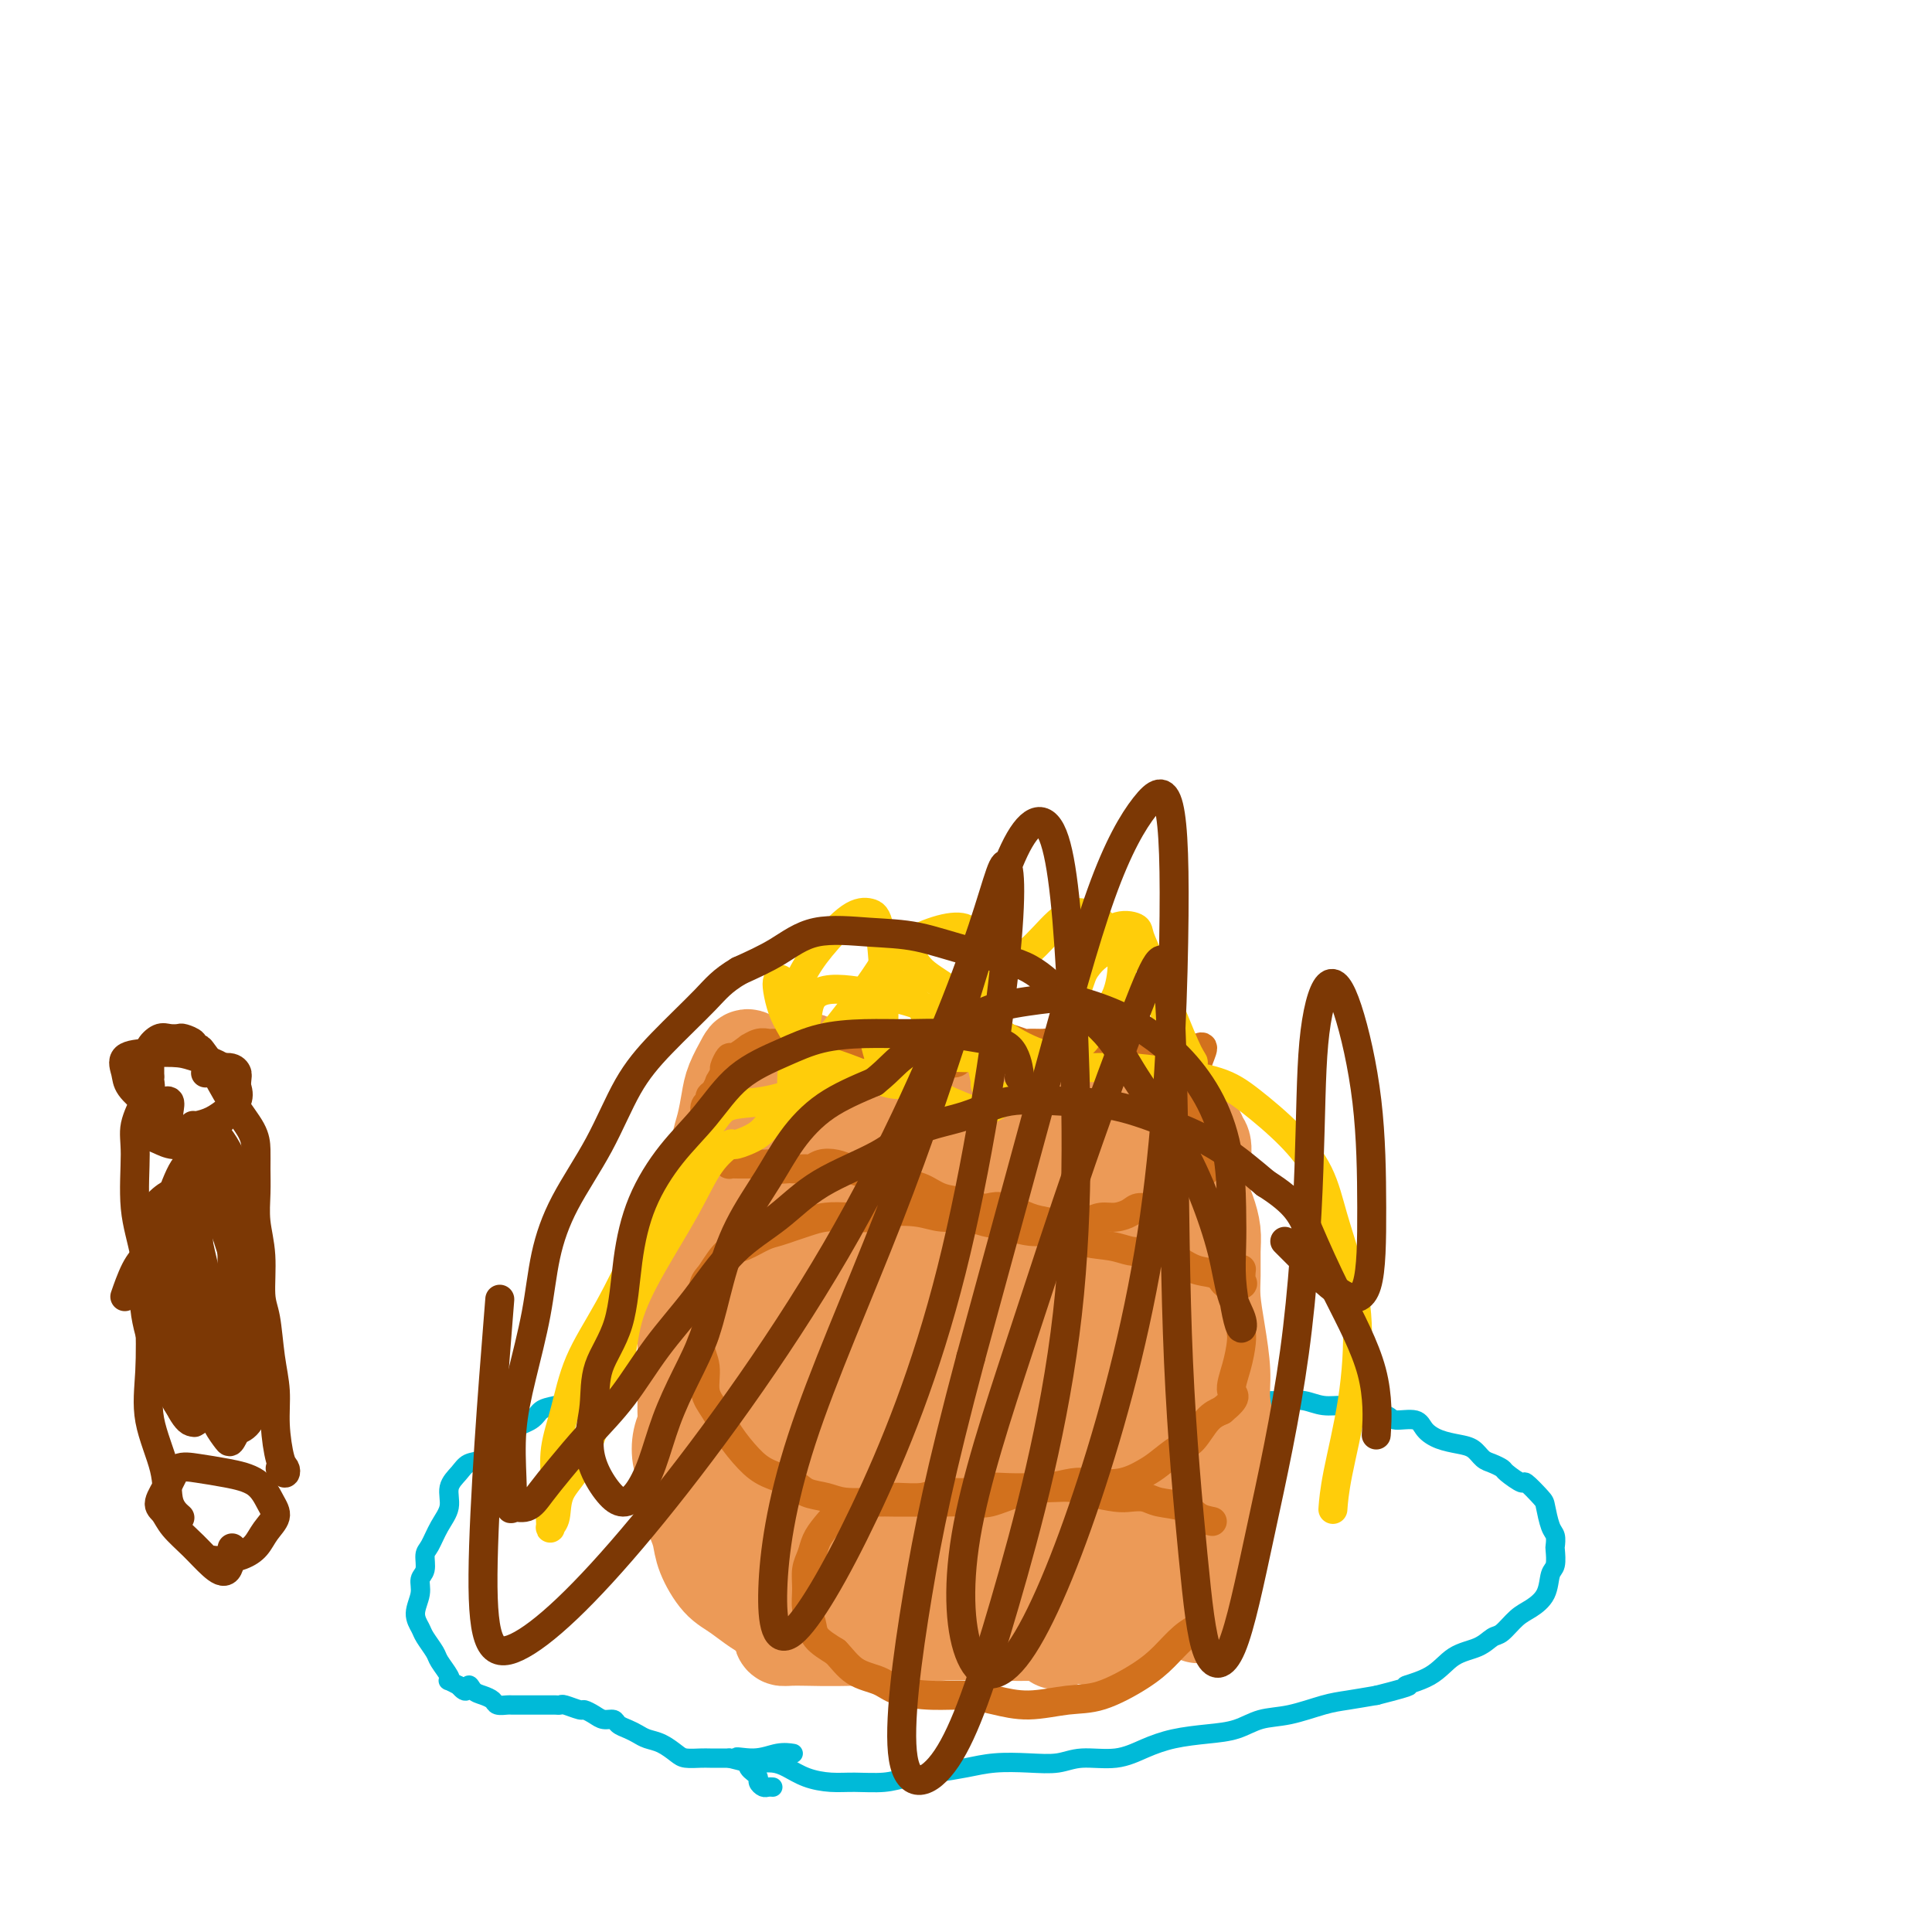<svg viewBox='0 0 400 400' version='1.1' xmlns='http://www.w3.org/2000/svg' xmlns:xlink='http://www.w3.org/1999/xlink'><g fill='none' stroke='#00BAD8' stroke-width='4' stroke-linecap='round' stroke-linejoin='round'><path d='M160,370c-0.341,-0.024 -0.683,-0.048 -1,0c-0.317,0.048 -0.610,0.168 -1,0c-0.390,-0.168 -0.876,-0.623 -1,-1c-0.124,-0.377 0.116,-0.675 0,-1c-0.116,-0.325 -0.586,-0.676 -1,-1c-0.414,-0.324 -0.772,-0.621 -1,-1c-0.228,-0.379 -0.327,-0.841 0,-1c0.327,-0.159 1.080,-0.014 2,0c0.920,0.014 2.008,-0.101 3,0c0.992,0.101 1.889,0.420 3,1c1.111,0.580 2.438,1.420 4,2c1.562,0.580 3.361,0.898 5,1c1.639,0.102 3.119,-0.014 5,0c1.881,0.014 4.163,0.158 6,0c1.837,-0.158 3.228,-0.617 5,-1c1.772,-0.383 3.926,-0.690 6,-1c2.074,-0.310 4.068,-0.623 6,-1c1.932,-0.377 3.804,-0.817 6,-1c2.196,-0.183 4.718,-0.107 7,0c2.282,0.107 4.323,0.246 6,0c1.677,-0.246 2.989,-0.878 5,-1c2.011,-0.122 4.722,0.267 7,0c2.278,-0.267 4.124,-1.189 6,-2c1.876,-0.811 3.784,-1.512 6,-2c2.216,-0.488 4.742,-0.765 7,-1c2.258,-0.235 4.247,-0.430 6,-1c1.753,-0.570 3.268,-1.515 5,-2c1.732,-0.485 3.681,-0.512 6,-1c2.319,-0.488 5.009,-1.439 7,-2c1.991,-0.561 3.283,-0.732 5,-1c1.717,-0.268 3.858,-0.634 6,-1'/><path d='M285,351c9.472,-2.401 6.152,-1.905 6,-2c-0.152,-0.095 2.864,-0.783 5,-2c2.136,-1.217 3.390,-2.963 5,-4c1.610,-1.037 3.574,-1.366 5,-2c1.426,-0.634 2.312,-1.575 3,-2c0.688,-0.425 1.178,-0.334 2,-1c0.822,-0.666 1.975,-2.088 3,-3c1.025,-0.912 1.921,-1.313 3,-2c1.079,-0.687 2.342,-1.661 3,-3c0.658,-1.339 0.713,-3.045 1,-4c0.287,-0.955 0.806,-1.160 1,-2c0.194,-0.840 0.062,-2.316 0,-3c-0.062,-0.684 -0.056,-0.576 0,-1c0.056,-0.424 0.162,-1.379 0,-2c-0.162,-0.621 -0.590,-0.907 -1,-2c-0.410,-1.093 -0.800,-2.993 -1,-4c-0.200,-1.007 -0.210,-1.120 -1,-2c-0.790,-0.880 -2.361,-2.526 -3,-3c-0.639,-0.474 -0.345,0.225 -1,0c-0.655,-0.225 -2.258,-1.373 -3,-2c-0.742,-0.627 -0.624,-0.731 -1,-1c-0.376,-0.269 -1.248,-0.701 -2,-1c-0.752,-0.299 -1.385,-0.464 -2,-1c-0.615,-0.536 -1.212,-1.444 -2,-2c-0.788,-0.556 -1.766,-0.761 -3,-1c-1.234,-0.239 -2.723,-0.512 -4,-1c-1.277,-0.488 -2.342,-1.192 -3,-2c-0.658,-0.808 -0.908,-1.722 -2,-2c-1.092,-0.278 -3.025,0.079 -4,0c-0.975,-0.079 -0.993,-0.594 -2,-1c-1.007,-0.406 -3.004,-0.703 -5,-1'/><path d='M282,292c-2.417,-0.552 -2.960,-0.933 -4,-1c-1.040,-0.067 -2.578,0.178 -4,0c-1.422,-0.178 -2.729,-0.780 -4,-1c-1.271,-0.220 -2.508,-0.058 -4,0c-1.492,0.058 -3.241,0.012 -5,0c-1.759,-0.012 -3.527,0.009 -5,0c-1.473,-0.009 -2.650,-0.049 -4,0c-1.350,0.049 -2.873,0.186 -5,0c-2.127,-0.186 -4.859,-0.695 -7,-1c-2.141,-0.305 -3.690,-0.408 -5,-1c-1.310,-0.592 -2.380,-1.675 -4,-2c-1.620,-0.325 -3.791,0.109 -6,0c-2.209,-0.109 -4.456,-0.760 -6,-1c-1.544,-0.240 -2.387,-0.068 -4,0c-1.613,0.068 -3.998,0.032 -6,0c-2.002,-0.032 -3.621,-0.061 -5,0c-1.379,0.061 -2.517,0.211 -4,0c-1.483,-0.211 -3.309,-0.785 -5,-1c-1.691,-0.215 -3.246,-0.073 -5,0c-1.754,0.073 -3.707,0.076 -5,0c-1.293,-0.076 -1.925,-0.230 -3,0c-1.075,0.230 -2.594,0.846 -4,1c-1.406,0.154 -2.698,-0.154 -4,0c-1.302,0.154 -2.613,0.771 -4,1c-1.387,0.229 -2.850,0.072 -4,0c-1.150,-0.072 -1.987,-0.058 -3,0c-1.013,0.058 -2.202,0.159 -4,0c-1.798,-0.159 -4.203,-0.579 -6,-1c-1.797,-0.421 -2.984,-0.844 -4,-1c-1.016,-0.156 -1.862,-0.045 -3,0c-1.138,0.045 -2.569,0.022 -4,0'/><path d='M142,284c-12.670,-0.201 -5.843,-0.205 -4,0c1.843,0.205 -1.296,0.618 -3,1c-1.704,0.382 -1.971,0.732 -3,1c-1.029,0.268 -2.818,0.452 -4,1c-1.182,0.548 -1.757,1.459 -3,2c-1.243,0.541 -3.155,0.710 -5,1c-1.845,0.290 -3.624,0.699 -5,1c-1.376,0.301 -2.349,0.494 -3,1c-0.651,0.506 -0.979,1.325 -2,2c-1.021,0.675 -2.734,1.205 -4,2c-1.266,0.795 -2.084,1.853 -3,3c-0.916,1.147 -1.928,2.382 -3,3c-1.072,0.618 -2.202,0.618 -3,1c-0.798,0.382 -1.264,1.146 -2,2c-0.736,0.854 -1.742,1.799 -2,3c-0.258,1.201 0.233,2.657 0,4c-0.233,1.343 -1.191,2.572 -2,4c-0.809,1.428 -1.469,3.056 -2,4c-0.531,0.944 -0.931,1.204 -1,2c-0.069,0.796 0.195,2.129 0,3c-0.195,0.871 -0.849,1.282 -1,2c-0.151,0.718 0.201,1.743 0,3c-0.201,1.257 -0.956,2.744 -1,4c-0.044,1.256 0.623,2.280 1,3c0.377,0.720 0.466,1.135 1,2c0.534,0.865 1.515,2.178 2,3c0.485,0.822 0.475,1.151 1,2c0.525,0.849 1.584,2.217 2,3c0.416,0.783 0.189,0.980 0,1c-0.189,0.020 -0.340,-0.137 0,0c0.340,0.137 1.170,0.569 2,1'/><path d='M95,349c1.809,2.273 1.832,0.455 2,0c0.168,-0.455 0.483,0.452 1,1c0.517,0.548 1.237,0.735 2,1c0.763,0.265 1.569,0.607 2,1c0.431,0.393 0.486,0.837 1,1c0.514,0.163 1.486,0.044 2,0c0.514,-0.044 0.571,-0.012 1,0c0.429,0.012 1.232,0.003 2,0c0.768,-0.003 1.501,-0.001 2,0c0.499,0.001 0.764,0.001 1,0c0.236,-0.001 0.442,-0.001 1,0c0.558,0.001 1.467,0.004 2,0c0.533,-0.004 0.691,-0.016 1,0c0.309,0.016 0.768,0.060 1,0c0.232,-0.060 0.236,-0.222 1,0c0.764,0.222 2.289,0.829 3,1c0.711,0.171 0.609,-0.095 1,0c0.391,0.095 1.273,0.550 2,1c0.727,0.450 1.297,0.894 2,1c0.703,0.106 1.538,-0.126 2,0c0.462,0.126 0.549,0.610 1,1c0.451,0.390 1.266,0.685 2,1c0.734,0.315 1.389,0.648 2,1c0.611,0.352 1.179,0.721 2,1c0.821,0.279 1.897,0.467 3,1c1.103,0.533 2.235,1.411 3,2c0.765,0.589 1.164,0.890 2,1c0.836,0.110 2.111,0.030 3,0c0.889,-0.030 1.393,-0.008 2,0c0.607,0.008 1.316,0.002 2,0c0.684,-0.002 1.342,-0.001 2,0'/><path d='M151,364c9.003,2.304 3.509,0.565 2,0c-1.509,-0.565 0.967,0.044 3,0c2.033,-0.044 3.624,-0.743 5,-1c1.376,-0.257 2.536,-0.074 3,0c0.464,0.074 0.232,0.037 0,0'/><path d='M169,338c-0.180,0.226 -0.359,0.453 0,1c0.359,0.547 1.258,1.415 2,2c0.742,0.585 1.329,0.889 2,1c0.671,0.111 1.427,0.030 2,0c0.573,-0.030 0.964,-0.008 2,0c1.036,0.008 2.715,0.001 4,0c1.285,-0.001 2.174,0.002 3,0c0.826,-0.002 1.590,-0.011 3,0c1.410,0.011 3.467,0.042 5,0c1.533,-0.042 2.542,-0.158 4,0c1.458,0.158 3.365,0.589 5,1c1.635,0.411 2.998,0.802 4,1c1.002,0.198 1.643,0.205 3,0c1.357,-0.205 3.429,-0.621 5,-1c1.571,-0.379 2.641,-0.721 4,-1c1.359,-0.279 3.006,-0.494 4,-1c0.994,-0.506 1.333,-1.302 2,-2c0.667,-0.698 1.660,-1.299 3,-2c1.340,-0.701 3.026,-1.501 4,-2c0.974,-0.499 1.235,-0.695 2,-1c0.765,-0.305 2.032,-0.718 3,-1c0.968,-0.282 1.636,-0.431 2,-1c0.364,-0.569 0.422,-1.557 1,-2c0.578,-0.443 1.675,-0.342 2,-1c0.325,-0.658 -0.123,-2.074 0,-3c0.123,-0.926 0.817,-1.360 1,-2c0.183,-0.640 -0.146,-1.485 0,-2c0.146,-0.515 0.769,-0.702 1,-1c0.231,-0.298 0.072,-0.709 0,-1c-0.072,-0.291 -0.058,-0.463 0,-1c0.058,-0.537 0.159,-1.439 0,-2c-0.159,-0.561 -0.580,-0.780 -1,-1'/><path d='M241,316c0.290,-2.118 -0.485,-0.414 -1,0c-0.515,0.414 -0.771,-0.464 -1,-1c-0.229,-0.536 -0.430,-0.731 -1,-1c-0.570,-0.269 -1.510,-0.611 -2,-1c-0.490,-0.389 -0.529,-0.826 -1,-1c-0.471,-0.174 -1.372,-0.084 -2,0c-0.628,0.084 -0.982,0.162 -2,0c-1.018,-0.162 -2.699,-0.566 -4,-1c-1.301,-0.434 -2.221,-0.899 -3,-1c-0.779,-0.101 -1.418,0.161 -2,0c-0.582,-0.161 -1.107,-0.746 -2,-1c-0.893,-0.254 -2.153,-0.176 -3,0c-0.847,0.176 -1.280,0.451 -2,0c-0.720,-0.451 -1.726,-1.627 -3,-2c-1.274,-0.373 -2.817,0.058 -4,0c-1.183,-0.058 -2.007,-0.604 -3,-1c-0.993,-0.396 -2.157,-0.642 -3,-1c-0.843,-0.358 -1.365,-0.828 -2,-1c-0.635,-0.172 -1.381,-0.046 -2,0c-0.619,0.046 -1.110,0.011 -2,0c-0.890,-0.011 -2.177,0.001 -3,0c-0.823,-0.001 -1.180,-0.015 -2,0c-0.820,0.015 -2.103,0.060 -3,0c-0.897,-0.060 -1.409,-0.226 -2,0c-0.591,0.226 -1.260,0.844 -2,1c-0.740,0.156 -1.549,-0.151 -2,0c-0.451,0.151 -0.543,0.759 -1,1c-0.457,0.241 -1.277,0.116 -2,0c-0.723,-0.116 -1.348,-0.224 -2,0c-0.652,0.224 -1.329,0.778 -2,1c-0.671,0.222 -1.335,0.111 -2,0'/><path d='M173,307c-4.147,0.643 -2.014,0.751 -2,1c0.014,0.249 -2.091,0.641 -3,1c-0.909,0.359 -0.624,0.687 -1,1c-0.376,0.313 -1.415,0.612 -2,1c-0.585,0.388 -0.716,0.864 -1,1c-0.284,0.136 -0.720,-0.069 -1,0c-0.280,0.069 -0.403,0.413 -1,1c-0.597,0.587 -1.666,1.418 -2,2c-0.334,0.582 0.068,0.915 0,1c-0.068,0.085 -0.608,-0.076 -1,0c-0.392,0.076 -0.638,0.391 -1,1c-0.362,0.609 -0.840,1.512 -1,2c-0.160,0.488 -0.000,0.563 0,1c0.000,0.437 -0.159,1.238 0,2c0.159,0.762 0.637,1.484 1,2c0.363,0.516 0.611,0.824 1,1c0.389,0.176 0.919,0.218 1,1c0.081,0.782 -0.286,2.303 0,3c0.286,0.697 1.224,0.569 2,1c0.776,0.431 1.389,1.422 2,2c0.611,0.578 1.219,0.743 2,1c0.781,0.257 1.736,0.605 2,1c0.264,0.395 -0.164,0.838 0,1c0.164,0.162 0.920,0.043 2,0c1.080,-0.043 2.483,-0.012 3,0c0.517,0.012 0.148,0.003 0,0c-0.148,-0.003 -0.074,-0.002 0,0'/></g>
<g fill='none' stroke='#EC9A57' stroke-width='4' stroke-linecap='round' stroke-linejoin='round'><path d='M156,337c-0.062,-0.444 -0.123,-0.889 0,-1c0.123,-0.111 0.431,0.110 1,0c0.569,-0.110 1.400,-0.551 2,-1c0.600,-0.449 0.968,-0.905 1,-1c0.032,-0.095 -0.273,0.171 0,0c0.273,-0.171 1.124,-0.777 2,-1c0.876,-0.223 1.778,-0.061 2,0c0.222,0.061 -0.236,0.020 0,0c0.236,-0.020 1.164,-0.019 2,0c0.836,0.019 1.578,0.058 2,0c0.422,-0.058 0.524,-0.212 1,0c0.476,0.212 1.324,0.789 2,1c0.676,0.211 1.178,0.056 2,0c0.822,-0.056 1.962,-0.012 3,0c1.038,0.012 1.973,-0.007 3,0c1.027,0.007 2.146,0.039 3,0c0.854,-0.039 1.443,-0.150 2,0c0.557,0.150 1.083,0.562 2,1c0.917,0.438 2.226,0.903 3,1c0.774,0.097 1.013,-0.173 2,0c0.987,0.173 2.721,0.790 4,1c1.279,0.210 2.102,0.014 3,0c0.898,-0.014 1.871,0.155 3,0c1.129,-0.155 2.414,-0.634 3,-1c0.586,-0.366 0.474,-0.620 1,-1c0.526,-0.380 1.692,-0.886 3,-1c1.308,-0.114 2.759,0.166 4,0c1.241,-0.166 2.271,-0.776 3,-1c0.729,-0.224 1.158,-0.060 2,0c0.842,0.060 2.098,0.017 3,0c0.902,-0.017 1.451,-0.009 2,0'/><path d='M222,333c4.712,-0.392 2.990,0.627 3,1c0.010,0.373 1.750,0.101 3,0c1.250,-0.101 2.008,-0.030 3,0c0.992,0.030 2.216,0.020 3,0c0.784,-0.020 1.126,-0.050 2,0c0.874,0.050 2.281,0.179 3,0c0.719,-0.179 0.752,-0.667 1,-1c0.248,-0.333 0.711,-0.512 1,-1c0.289,-0.488 0.403,-1.285 1,-2c0.597,-0.715 1.677,-1.346 2,-2c0.323,-0.654 -0.113,-1.330 0,-2c0.113,-0.670 0.773,-1.335 1,-2c0.227,-0.665 0.020,-1.329 0,-2c-0.020,-0.671 0.145,-1.349 0,-2c-0.145,-0.651 -0.601,-1.274 -1,-2c-0.399,-0.726 -0.740,-1.556 -1,-2c-0.260,-0.444 -0.438,-0.504 -1,-1c-0.562,-0.496 -1.508,-1.428 -2,-2c-0.492,-0.572 -0.529,-0.784 -1,-1c-0.471,-0.216 -1.374,-0.436 -2,-1c-0.626,-0.564 -0.974,-1.471 -2,-2c-1.026,-0.529 -2.728,-0.679 -4,-1c-1.272,-0.321 -2.112,-0.813 -3,-1c-0.888,-0.187 -1.825,-0.068 -3,0c-1.175,0.068 -2.589,0.085 -4,0c-1.411,-0.085 -2.818,-0.271 -4,0c-1.182,0.271 -2.140,1.001 -3,1c-0.860,-0.001 -1.622,-0.732 -3,-1c-1.378,-0.268 -3.371,-0.072 -5,0c-1.629,0.072 -2.894,0.021 -4,0c-1.106,-0.021 -2.053,-0.010 -3,0'/><path d='M199,307c-5.140,0.000 -3.490,0.000 -4,0c-0.510,-0.000 -3.182,-0.001 -5,0c-1.818,0.001 -2.783,0.002 -4,0c-1.217,-0.002 -2.686,-0.009 -4,0c-1.314,0.009 -2.474,0.033 -4,0c-1.526,-0.033 -3.420,-0.122 -5,0c-1.580,0.122 -2.847,0.455 -4,1c-1.153,0.545 -2.191,1.301 -3,2c-0.809,0.699 -1.387,1.341 -2,2c-0.613,0.659 -1.260,1.335 -2,2c-0.740,0.665 -1.573,1.320 -2,2c-0.427,0.680 -0.447,1.387 -1,2c-0.553,0.613 -1.639,1.132 -2,2c-0.361,0.868 0.004,2.083 0,3c-0.004,0.917 -0.378,1.535 0,2c0.378,0.465 1.506,0.776 2,1c0.494,0.224 0.353,0.362 1,1c0.647,0.638 2.083,1.776 3,2c0.917,0.224 1.315,-0.465 2,0c0.685,0.465 1.658,2.083 3,3c1.342,0.917 3.054,1.131 5,2c1.946,0.869 4.128,2.391 5,3c0.872,0.609 0.436,0.304 0,0'/><path d='M184,307c0.693,0.257 1.386,0.514 2,1c0.614,0.486 1.151,1.202 2,2c0.849,0.798 2.012,1.677 3,2c0.988,0.323 1.803,0.089 3,0c1.197,-0.089 2.778,-0.035 4,0c1.222,0.035 2.086,0.049 3,0c0.914,-0.049 1.880,-0.161 3,0c1.120,0.161 2.395,0.594 4,1c1.605,0.406 3.541,0.785 5,1c1.459,0.215 2.441,0.266 4,0c1.559,-0.266 3.695,-0.848 5,-1c1.305,-0.152 1.781,0.125 3,0c1.219,-0.125 3.183,-0.653 5,-1c1.817,-0.347 3.487,-0.515 5,-1c1.513,-0.485 2.870,-1.289 4,-2c1.130,-0.711 2.033,-1.330 3,-2c0.967,-0.670 1.996,-1.391 3,-2c1.004,-0.609 1.982,-1.106 3,-2c1.018,-0.894 2.076,-2.184 3,-3c0.924,-0.816 1.713,-1.160 2,-2c0.287,-0.840 0.072,-2.178 0,-3c-0.072,-0.822 -0.001,-1.127 0,-2c0.001,-0.873 -0.067,-2.313 0,-3c0.067,-0.687 0.268,-0.622 0,-1c-0.268,-0.378 -1.004,-1.201 -2,-2c-0.996,-0.799 -2.251,-1.575 -3,-2c-0.749,-0.425 -0.991,-0.498 -2,-1c-1.009,-0.502 -2.786,-1.434 -4,-2c-1.214,-0.566 -1.865,-0.768 -3,-1c-1.135,-0.232 -2.753,-0.495 -4,-1c-1.247,-0.505 -2.124,-1.253 -3,-2'/><path d='M232,278c-3.967,-2.052 -3.386,-1.180 -4,-1c-0.614,0.180 -2.425,-0.330 -4,-1c-1.575,-0.670 -2.913,-1.500 -4,-2c-1.087,-0.500 -1.921,-0.670 -3,-1c-1.079,-0.330 -2.403,-0.822 -4,-1c-1.597,-0.178 -3.469,-0.044 -5,0c-1.531,0.044 -2.723,-0.002 -4,0c-1.277,0.002 -2.639,0.053 -4,0c-1.361,-0.053 -2.719,-0.208 -4,0c-1.281,0.208 -2.484,0.781 -4,1c-1.516,0.219 -3.344,0.086 -5,0c-1.656,-0.086 -3.138,-0.125 -4,0c-0.862,0.125 -1.102,0.414 -2,1c-0.898,0.586 -2.454,1.471 -4,2c-1.546,0.529 -3.083,0.703 -4,1c-0.917,0.297 -1.212,0.716 -2,1c-0.788,0.284 -2.067,0.432 -3,1c-0.933,0.568 -1.520,1.557 -2,2c-0.480,0.443 -0.854,0.341 -1,1c-0.146,0.659 -0.066,2.080 0,3c0.066,0.920 0.117,1.338 0,2c-0.117,0.662 -0.403,1.568 0,3c0.403,1.432 1.496,3.392 2,5c0.504,1.608 0.420,2.865 1,4c0.580,1.135 1.823,2.146 3,3c1.177,0.854 2.288,1.549 4,2c1.712,0.451 4.026,0.657 6,1c1.974,0.343 3.608,0.823 5,1c1.392,0.177 2.540,0.051 3,0c0.460,-0.051 0.230,-0.025 0,0'/><path d='M192,272c-0.438,0.000 -0.877,0.000 -1,0c-0.123,-0.000 0.068,-0.001 0,0c-0.068,0.001 -0.397,0.002 -1,0c-0.603,-0.002 -1.481,-0.008 -2,0c-0.519,0.008 -0.679,0.030 -1,0c-0.321,-0.030 -0.803,-0.113 -1,0c-0.197,0.113 -0.107,0.423 0,1c0.107,0.577 0.233,1.423 1,2c0.767,0.577 2.175,0.887 3,1c0.825,0.113 1.066,0.029 2,0c0.934,-0.029 2.561,-0.004 4,0c1.439,0.004 2.688,-0.013 4,0c1.312,0.013 2.685,0.056 4,0c1.315,-0.056 2.573,-0.210 4,0c1.427,0.210 3.024,0.784 5,1c1.976,0.216 4.332,0.074 6,0c1.668,-0.074 2.647,-0.079 4,0c1.353,0.079 3.078,0.241 5,0c1.922,-0.241 4.040,-0.886 6,-1c1.960,-0.114 3.762,0.301 5,0c1.238,-0.301 1.910,-1.319 3,-2c1.090,-0.681 2.596,-1.026 4,-2c1.404,-0.974 2.706,-2.577 4,-4c1.294,-1.423 2.582,-2.664 3,-4c0.418,-1.336 -0.032,-2.765 0,-4c0.032,-1.235 0.546,-2.274 1,-3c0.454,-0.726 0.848,-1.139 1,-2c0.152,-0.861 0.061,-2.169 0,-3c-0.061,-0.831 -0.093,-1.185 0,-2c0.093,-0.815 0.312,-2.090 0,-3c-0.312,-0.910 -1.156,-1.455 -2,-2'/><path d='M253,245c-0.083,-3.601 -0.290,-3.105 -1,-3c-0.710,0.105 -1.922,-0.182 -3,-1c-1.078,-0.818 -2.021,-2.169 -3,-3c-0.979,-0.831 -1.993,-1.143 -3,-2c-1.007,-0.857 -2.009,-2.258 -3,-3c-0.991,-0.742 -1.973,-0.825 -3,-1c-1.027,-0.175 -2.100,-0.442 -3,-1c-0.900,-0.558 -1.629,-1.406 -3,-2c-1.371,-0.594 -3.384,-0.933 -5,-1c-1.616,-0.067 -2.833,0.139 -4,0c-1.167,-0.139 -2.282,-0.622 -3,-1c-0.718,-0.378 -1.038,-0.650 -2,-1c-0.962,-0.350 -2.565,-0.777 -4,-1c-1.435,-0.223 -2.702,-0.241 -4,0c-1.298,0.241 -2.626,0.740 -4,1c-1.374,0.260 -2.794,0.280 -4,0c-1.206,-0.280 -2.199,-0.861 -3,-1c-0.801,-0.139 -1.410,0.163 -3,0c-1.590,-0.163 -4.162,-0.790 -6,-1c-1.838,-0.210 -2.942,-0.002 -4,0c-1.058,0.002 -2.071,-0.202 -3,0c-0.929,0.202 -1.772,0.809 -3,1c-1.228,0.191 -2.839,-0.034 -4,0c-1.161,0.034 -1.873,0.325 -3,1c-1.127,0.675 -2.669,1.732 -4,2c-1.331,0.268 -2.451,-0.253 -3,0c-0.549,0.253 -0.525,1.281 -1,2c-0.475,0.719 -1.447,1.131 -2,2c-0.553,0.869 -0.687,2.196 -1,3c-0.313,0.804 -0.804,1.087 -1,2c-0.196,0.913 -0.098,2.457 0,4'/><path d='M160,241c-0.994,3.000 -0.979,4.001 -1,5c-0.021,0.999 -0.077,1.995 0,3c0.077,1.005 0.286,2.020 1,3c0.714,0.980 1.933,1.927 3,3c1.067,1.073 1.982,2.274 3,4c1.018,1.726 2.139,3.978 4,6c1.861,2.022 4.463,3.814 7,5c2.537,1.186 5.011,1.768 6,2c0.989,0.232 0.495,0.116 0,0'/><path d='M228,328c0.645,0.008 1.291,0.017 2,0c0.709,-0.017 1.482,-0.059 1,0c-0.482,0.059 -2.218,0.218 -4,1c-1.782,0.782 -3.609,2.187 -6,3c-2.391,0.813 -5.346,1.035 -7,2c-1.654,0.965 -2.009,2.673 -2,4c0.009,1.327 0.381,2.271 2,3c1.619,0.729 4.485,1.242 8,1c3.515,-0.242 7.678,-1.239 11,-2c3.322,-0.761 5.802,-1.286 7,-2c1.198,-0.714 1.114,-1.617 1,-2c-0.114,-0.383 -0.258,-0.246 -1,0c-0.742,0.246 -2.083,0.602 -5,1c-2.917,0.398 -7.410,0.837 -11,1c-3.590,0.163 -6.275,0.051 -8,0c-1.725,-0.051 -2.489,-0.042 -3,0c-0.511,0.042 -0.769,0.117 0,0c0.769,-0.117 2.566,-0.427 4,-1c1.434,-0.573 2.505,-1.408 5,-2c2.495,-0.592 6.413,-0.940 10,-2c3.587,-1.060 6.843,-2.830 9,-4c2.157,-1.170 3.216,-1.739 3,-2c-0.216,-0.261 -1.707,-0.213 -4,0c-2.293,0.213 -5.387,0.590 -9,1c-3.613,0.410 -7.743,0.851 -11,1c-3.257,0.149 -5.641,0.004 -8,0c-2.359,-0.004 -4.693,0.131 -6,0c-1.307,-0.131 -1.587,-0.530 -2,0c-0.413,0.530 -0.957,1.989 0,3c0.957,1.011 3.416,1.575 6,2c2.584,0.425 5.292,0.713 8,1'/><path d='M218,335c4.045,0.779 7.158,1.227 11,1c3.842,-0.227 8.412,-1.130 11,-2c2.588,-0.870 3.195,-1.707 3,-2c-0.195,-0.293 -1.192,-0.041 -2,0c-0.808,0.041 -1.428,-0.130 -4,0c-2.572,0.130 -7.096,0.559 -11,1c-3.904,0.441 -7.187,0.893 -11,1c-3.813,0.107 -8.155,-0.129 -11,0c-2.845,0.129 -4.192,0.625 -5,1c-0.808,0.375 -1.079,0.628 -1,1c0.079,0.372 0.506,0.864 1,1c0.494,0.136 1.054,-0.082 3,0c1.946,0.082 5.277,0.464 9,0c3.723,-0.464 7.839,-1.774 12,-3c4.161,-1.226 8.369,-2.367 12,-4c3.631,-1.633 6.686,-3.758 8,-5c1.314,-1.242 0.886,-1.602 0,-2c-0.886,-0.398 -2.229,-0.833 -5,-1c-2.771,-0.167 -6.969,-0.067 -12,0c-5.031,0.067 -10.896,0.102 -16,0c-5.104,-0.102 -9.448,-0.339 -13,0c-3.552,0.339 -6.312,1.254 -8,2c-1.688,0.746 -2.306,1.324 -3,2c-0.694,0.676 -1.465,1.450 -1,2c0.465,0.550 2.167,0.876 5,1c2.833,0.124 6.796,0.047 11,0c4.204,-0.047 8.649,-0.065 14,0c5.351,0.065 11.610,0.213 16,0c4.390,-0.213 6.913,-0.788 8,-1c1.087,-0.212 0.739,-0.061 -1,0c-1.739,0.061 -4.870,0.030 -8,0'/><path d='M230,328c-3.854,0.013 -8.988,0.046 -14,0c-5.012,-0.046 -9.904,-0.169 -16,0c-6.096,0.169 -13.398,0.631 -18,1c-4.602,0.369 -6.503,0.646 -8,1c-1.497,0.354 -2.590,0.785 -3,1c-0.410,0.215 -0.136,0.214 1,0c1.136,-0.214 3.134,-0.642 6,-1c2.866,-0.358 6.600,-0.646 11,-1c4.400,-0.354 9.467,-0.774 15,-1c5.533,-0.226 11.534,-0.256 16,0c4.466,0.256 7.397,0.800 9,1c1.603,0.200 1.876,0.056 1,0c-0.876,-0.056 -2.902,-0.025 -6,0c-3.098,0.025 -7.269,0.045 -12,0c-4.731,-0.045 -10.022,-0.155 -15,0c-4.978,0.155 -9.643,0.574 -13,1c-3.357,0.426 -5.405,0.858 -7,1c-1.595,0.142 -2.738,-0.005 -3,0c-0.262,0.005 0.358,0.163 3,0c2.642,-0.163 7.307,-0.646 13,-1c5.693,-0.354 12.415,-0.578 19,-1c6.585,-0.422 13.034,-1.040 17,-1c3.966,0.040 5.451,0.739 6,1c0.549,0.261 0.163,0.084 -1,0c-1.163,-0.084 -3.102,-0.075 -6,0c-2.898,0.075 -6.756,0.215 -11,0c-4.244,-0.215 -8.875,-0.787 -14,-2c-5.125,-1.213 -10.745,-3.067 -15,-4c-4.255,-0.933 -7.146,-0.943 -10,-1c-2.854,-0.057 -5.673,-0.159 -6,0c-0.327,0.159 1.836,0.580 4,1'/><path d='M173,323c2.586,0.111 7.050,-0.112 12,0c4.950,0.112 10.387,0.560 17,1c6.613,0.440 14.404,0.871 20,1c5.596,0.129 8.998,-0.044 11,0c2.002,0.044 2.603,0.306 3,0c0.397,-0.306 0.588,-1.179 0,-2c-0.588,-0.821 -1.956,-1.589 -5,-2c-3.044,-0.411 -7.762,-0.466 -14,-1c-6.238,-0.534 -13.994,-1.549 -21,-2c-7.006,-0.451 -13.260,-0.339 -17,0c-3.740,0.339 -4.965,0.906 -6,2c-1.035,1.094 -1.881,2.716 -2,4c-0.119,1.284 0.489,2.231 2,3c1.511,0.769 3.926,1.360 7,2c3.074,0.640 6.809,1.329 12,2c5.191,0.671 11.840,1.326 19,1c7.160,-0.326 14.832,-1.631 20,-3c5.168,-1.369 7.833,-2.801 9,-4c1.167,-1.199 0.837,-2.165 0,-3c-0.837,-0.835 -2.179,-1.539 -5,-2c-2.821,-0.461 -7.119,-0.678 -13,-1c-5.881,-0.322 -13.344,-0.750 -20,-1c-6.656,-0.250 -12.504,-0.323 -16,0c-3.496,0.323 -4.639,1.042 -6,2c-1.361,0.958 -2.941,2.156 -4,3c-1.059,0.844 -1.598,1.334 -1,2c0.598,0.666 2.334,1.507 5,2c2.666,0.493 6.261,0.637 11,1c4.739,0.363 10.622,0.944 17,1c6.378,0.056 13.251,-0.413 18,-1c4.749,-0.587 7.375,-1.294 10,-2'/><path d='M236,326c4.331,-0.831 1.159,-1.408 0,-2c-1.159,-0.592 -0.306,-1.201 -2,-2c-1.694,-0.799 -5.934,-1.790 -11,-3c-5.066,-1.210 -10.959,-2.639 -18,-4c-7.041,-1.361 -15.231,-2.654 -22,-3c-6.769,-0.346 -12.118,0.254 -15,1c-2.882,0.746 -3.299,1.639 -4,2c-0.701,0.361 -1.686,0.191 -2,1c-0.314,0.809 0.044,2.599 1,4c0.956,1.401 2.509,2.414 6,3c3.491,0.586 8.919,0.743 15,1c6.081,0.257 12.814,0.612 20,0c7.186,-0.612 14.825,-2.192 19,-3c4.175,-0.808 4.886,-0.844 5,-1c0.114,-0.156 -0.370,-0.433 -1,-1c-0.630,-0.567 -1.408,-1.424 -4,-2c-2.592,-0.576 -7.000,-0.870 -12,-1c-5.000,-0.130 -10.592,-0.095 -16,0c-5.408,0.095 -10.631,0.250 -15,1c-4.369,0.750 -7.885,2.095 -10,3c-2.115,0.905 -2.828,1.369 -3,2c-0.172,0.631 0.198,1.427 1,2c0.802,0.573 2.035,0.921 5,1c2.965,0.079 7.660,-0.111 13,0c5.340,0.111 11.324,0.521 18,0c6.676,-0.521 14.044,-1.975 18,-3c3.956,-1.025 4.499,-1.623 5,-2c0.501,-0.377 0.959,-0.534 1,-1c0.041,-0.466 -0.335,-1.241 -2,-2c-1.665,-0.759 -4.619,-1.503 -9,-2c-4.381,-0.497 -10.191,-0.749 -16,-1'/><path d='M201,314c-7.185,-0.312 -12.647,0.406 -17,1c-4.353,0.594 -7.598,1.062 -10,2c-2.402,0.938 -3.963,2.346 -5,3c-1.037,0.654 -1.550,0.555 -1,1c0.550,0.445 2.163,1.435 5,2c2.837,0.565 6.896,0.707 12,1c5.104,0.293 11.252,0.738 18,1c6.748,0.262 14.097,0.340 19,0c4.903,-0.340 7.361,-1.098 9,-2c1.639,-0.902 2.458,-1.948 3,-3c0.542,-1.052 0.807,-2.111 0,-4c-0.807,-1.889 -2.687,-4.609 -6,-7c-3.313,-2.391 -8.061,-4.453 -13,-6c-4.939,-1.547 -10.070,-2.580 -15,-3c-4.930,-0.420 -9.660,-0.226 -13,0c-3.340,0.226 -5.291,0.486 -6,1c-0.709,0.514 -0.175,1.284 1,2c1.175,0.716 2.993,1.379 6,2c3.007,0.621 7.204,1.201 12,2c4.796,0.799 10.192,1.817 17,2c6.808,0.183 15.028,-0.468 20,-1c4.972,-0.532 6.697,-0.944 7,-1c0.303,-0.056 -0.815,0.244 -2,0c-1.185,-0.244 -2.435,-1.032 -6,-2c-3.565,-0.968 -9.444,-2.117 -16,-3c-6.556,-0.883 -13.790,-1.502 -20,-2c-6.210,-0.498 -11.397,-0.876 -15,-1c-3.603,-0.124 -5.624,0.005 -7,0c-1.376,-0.005 -2.107,-0.144 -2,0c0.107,0.144 1.054,0.572 2,1'/><path d='M178,300c-9.065,-0.717 1.273,0.991 8,2c6.727,1.009 9.843,1.320 15,2c5.157,0.680 12.356,1.730 19,2c6.644,0.270 12.735,-0.241 16,-1c3.265,-0.759 3.706,-1.765 4,-3c0.294,-1.235 0.442,-2.698 -1,-4c-1.442,-1.302 -4.473,-2.443 -9,-4c-4.527,-1.557 -10.551,-3.530 -17,-5c-6.449,-1.470 -13.322,-2.438 -19,-3c-5.678,-0.562 -10.160,-0.720 -13,0c-2.840,0.720 -4.038,2.317 -5,3c-0.962,0.683 -1.690,0.451 -1,1c0.690,0.549 2.797,1.880 5,3c2.203,1.120 4.503,2.030 8,3c3.497,0.970 8.191,2.001 14,3c5.809,0.999 12.732,1.965 19,2c6.268,0.035 11.881,-0.861 15,-2c3.119,-1.139 3.743,-2.522 4,-4c0.257,-1.478 0.147,-3.052 0,-5c-0.147,-1.948 -0.332,-4.271 -3,-6c-2.668,-1.729 -7.817,-2.865 -15,-4c-7.183,-1.135 -16.398,-2.269 -24,-2c-7.602,0.269 -13.591,1.941 -17,3c-3.409,1.059 -4.237,1.506 -5,2c-0.763,0.494 -1.462,1.035 -1,2c0.462,0.965 2.085,2.356 4,4c1.915,1.644 4.124,3.543 8,5c3.876,1.457 9.420,2.473 15,3c5.580,0.527 11.194,0.565 17,0c5.806,-0.565 11.802,-1.733 15,-3c3.198,-1.267 3.599,-2.634 4,-4'/><path d='M238,290c2.463,-1.352 -0.878,-1.231 -5,-2c-4.122,-0.769 -9.024,-2.428 -15,-3c-5.976,-0.572 -13.024,-0.059 -19,0c-5.976,0.059 -10.879,-0.337 -14,0c-3.121,0.337 -4.460,1.407 -5,2c-0.540,0.593 -0.282,0.708 0,1c0.282,0.292 0.589,0.759 3,1c2.411,0.241 6.927,0.255 12,1c5.073,0.745 10.704,2.220 17,3c6.296,0.780 13.258,0.866 19,1c5.742,0.134 10.264,0.315 12,0c1.736,-0.315 0.685,-1.128 -1,-2c-1.685,-0.872 -4.006,-1.803 -9,-3c-4.994,-1.197 -12.662,-2.658 -20,-4c-7.338,-1.342 -14.347,-2.564 -20,-3c-5.653,-0.436 -9.952,-0.087 -13,0c-3.048,0.087 -4.846,-0.088 -6,0c-1.154,0.088 -1.663,0.439 -1,1c0.663,0.561 2.498,1.332 5,2c2.502,0.668 5.672,1.235 10,2c4.328,0.765 9.815,1.730 16,2c6.185,0.270 13.068,-0.155 19,-1c5.932,-0.845 10.913,-2.108 13,-3c2.087,-0.892 1.279,-1.411 0,-2c-1.279,-0.589 -3.029,-1.247 -7,-2c-3.971,-0.753 -10.163,-1.600 -16,-2c-5.837,-0.400 -11.318,-0.353 -16,0c-4.682,0.353 -8.564,1.012 -11,2c-2.436,0.988 -3.425,2.304 -4,3c-0.575,0.696 -0.736,0.770 0,1c0.736,0.230 2.368,0.615 4,1'/><path d='M186,286c3.143,0.539 9.002,0.886 15,1c5.998,0.114 12.135,-0.004 18,0c5.865,0.004 11.458,0.130 15,0c3.542,-0.130 5.031,-0.517 5,-1c-0.031,-0.483 -1.584,-1.063 -4,-2c-2.416,-0.937 -5.694,-2.233 -10,-3c-4.306,-0.767 -9.639,-1.007 -15,-1c-5.361,0.007 -10.750,0.260 -15,1c-4.250,0.740 -7.360,1.968 -9,3c-1.640,1.032 -1.811,1.870 -2,3c-0.189,1.130 -0.397,2.553 0,4c0.397,1.447 1.399,2.918 4,4c2.601,1.082 6.801,1.775 12,2c5.199,0.225 11.399,-0.020 17,-1c5.601,-0.980 10.605,-2.697 15,-5c4.395,-2.303 8.181,-5.191 10,-8c1.819,-2.809 1.670,-5.537 1,-8c-0.670,-2.463 -1.861,-4.659 -3,-7c-1.139,-2.341 -2.225,-4.826 -6,-7c-3.775,-2.174 -10.240,-4.037 -17,-5c-6.760,-0.963 -13.817,-1.026 -20,-1c-6.183,0.026 -11.494,0.139 -14,0c-2.506,-0.139 -2.207,-0.532 -2,0c0.207,0.532 0.322,1.988 1,3c0.678,1.012 1.919,1.580 5,3c3.081,1.420 8.002,3.694 13,5c4.998,1.306 10.071,1.646 16,2c5.929,0.354 12.713,0.724 17,0c4.287,-0.724 6.077,-2.541 7,-4c0.923,-1.459 0.978,-2.560 0,-4c-0.978,-1.440 -2.989,-3.220 -5,-5'/><path d='M235,255c-3.509,-2.576 -9.782,-4.517 -16,-6c-6.218,-1.483 -12.382,-2.509 -19,-3c-6.618,-0.491 -13.692,-0.446 -18,0c-4.308,0.446 -5.850,1.292 -7,2c-1.150,0.708 -1.907,1.277 -2,2c-0.093,0.723 0.478,1.599 2,3c1.522,1.401 3.994,3.328 8,5c4.006,1.672 9.544,3.091 16,4c6.456,0.909 13.828,1.310 21,1c7.172,-0.310 14.144,-1.329 18,-2c3.856,-0.671 4.594,-0.993 5,-2c0.406,-1.007 0.478,-2.699 0,-4c-0.478,-1.301 -1.507,-2.210 -5,-3c-3.493,-0.790 -9.451,-1.460 -16,-2c-6.549,-0.540 -13.689,-0.949 -20,-1c-6.311,-0.051 -11.793,0.258 -16,1c-4.207,0.742 -7.138,1.917 -9,3c-1.862,1.083 -2.655,2.072 -3,3c-0.345,0.928 -0.240,1.794 1,3c1.240,1.206 3.617,2.752 7,4c3.383,1.248 7.774,2.199 14,3c6.226,0.801 14.289,1.454 21,1c6.711,-0.454 12.072,-2.015 16,-3c3.928,-0.985 6.425,-1.395 8,-3c1.575,-1.605 2.228,-4.405 3,-7c0.772,-2.595 1.663,-4.986 1,-8c-0.663,-3.014 -2.879,-6.650 -7,-9c-4.121,-2.350 -10.146,-3.413 -17,-4c-6.854,-0.587 -14.538,-0.696 -21,0c-6.462,0.696 -11.704,2.199 -15,4c-3.296,1.801 -4.648,3.901 -6,6'/><path d='M179,243c-1.288,1.736 -1.508,3.077 -1,5c0.508,1.923 1.743,4.427 4,7c2.257,2.573 5.536,5.214 10,7c4.464,1.786 10.115,2.718 16,3c5.885,0.282 12.005,-0.084 18,-1c5.995,-0.916 11.866,-2.382 16,-4c4.134,-1.618 6.532,-3.388 8,-5c1.468,-1.612 2.008,-3.066 1,-4c-1.008,-0.934 -3.562,-1.349 -7,-2c-3.438,-0.651 -7.761,-1.539 -13,-2c-5.239,-0.461 -11.395,-0.495 -18,0c-6.605,0.495 -13.657,1.519 -19,3c-5.343,1.481 -8.975,3.419 -11,5c-2.025,1.581 -2.444,2.804 -3,4c-0.556,1.196 -1.249,2.365 -1,3c0.249,0.635 1.439,0.737 4,1c2.561,0.263 6.493,0.686 12,1c5.507,0.314 12.590,0.519 20,0c7.410,-0.519 15.146,-1.761 20,-3c4.854,-1.239 6.825,-2.476 8,-4c1.175,-1.524 1.552,-3.336 1,-5c-0.552,-1.664 -2.035,-3.180 -4,-5c-1.965,-1.820 -4.412,-3.945 -9,-6c-4.588,-2.055 -11.319,-4.039 -18,-5c-6.681,-0.961 -13.314,-0.898 -19,-1c-5.686,-0.102 -10.426,-0.369 -13,0c-2.574,0.369 -2.983,1.375 -4,2c-1.017,0.625 -2.644,0.869 -3,2c-0.356,1.131 0.558,3.151 2,5c1.442,1.849 3.412,3.528 7,5c3.588,1.472 8.794,2.736 14,4'/><path d='M197,253c5.441,1.041 12.044,1.645 19,1c6.956,-0.645 14.264,-2.538 19,-4c4.736,-1.462 6.899,-2.494 8,-4c1.101,-1.506 1.141,-3.485 1,-5c-0.141,-1.515 -0.461,-2.566 -2,-4c-1.539,-1.434 -4.296,-3.252 -9,-4c-4.704,-0.748 -11.355,-0.427 -18,0c-6.645,0.427 -13.285,0.959 -19,2c-5.715,1.041 -10.505,2.589 -14,4c-3.495,1.411 -5.694,2.684 -7,4c-1.306,1.316 -1.721,2.674 -2,4c-0.279,1.326 -0.424,2.618 1,4c1.424,1.382 4.417,2.854 8,4c3.583,1.146 7.756,1.967 13,2c5.244,0.033 11.559,-0.722 17,-2c5.441,-1.278 10.008,-3.080 14,-5c3.992,-1.920 7.411,-3.957 9,-6c1.589,-2.043 1.349,-4.090 1,-6c-0.349,-1.910 -0.808,-3.683 -3,-5c-2.192,-1.317 -6.118,-2.178 -11,-3c-4.882,-0.822 -10.722,-1.604 -17,-2c-6.278,-0.396 -12.995,-0.407 -18,0c-5.005,0.407 -8.299,1.233 -10,2c-1.701,0.767 -1.809,1.475 -2,2c-0.191,0.525 -0.466,0.869 0,2c0.466,1.131 1.671,3.051 4,5c2.329,1.949 5.782,3.928 10,6c4.218,2.072 9.203,4.236 15,5c5.797,0.764 12.407,0.129 18,0c5.593,-0.129 10.169,0.249 13,0c2.831,-0.249 3.915,-1.124 5,-2'/><path d='M240,248c5.622,-0.767 1.678,-1.683 0,-3c-1.678,-1.317 -1.091,-3.034 -3,-5c-1.909,-1.966 -6.314,-4.181 -11,-6c-4.686,-1.819 -9.651,-3.243 -15,-4c-5.349,-0.757 -11.081,-0.849 -16,-1c-4.919,-0.151 -9.024,-0.363 -11,0c-1.976,0.363 -1.824,1.299 -2,2c-0.176,0.701 -0.682,1.165 -1,2c-0.318,0.835 -0.450,2.041 1,4c1.450,1.959 4.483,4.671 8,7c3.517,2.329 7.520,4.274 12,6c4.480,1.726 9.439,3.233 13,4c3.561,0.767 5.723,0.794 7,1c1.277,0.206 1.667,0.592 3,0c1.333,-0.592 3.609,-2.160 6,-4c2.391,-1.840 4.896,-3.950 7,-7c2.104,-3.050 3.808,-7.038 5,-10c1.192,-2.962 1.874,-4.897 2,-6c0.126,-1.103 -0.304,-1.373 0,-1c0.304,0.373 1.341,1.389 2,3c0.659,1.611 0.941,3.817 1,7c0.059,3.183 -0.103,7.342 0,12c0.103,4.658 0.473,9.816 1,14c0.527,4.184 1.213,7.395 2,10c0.787,2.605 1.675,4.606 2,5c0.325,0.394 0.088,-0.817 0,-2c-0.088,-1.183 -0.025,-2.338 0,-4c0.025,-1.662 0.013,-3.831 0,-6'/><path d='M253,266c0.000,-3.000 0.000,-4.502 0,-6c-0.000,-1.498 -0.000,-2.994 0,-5c0.000,-2.006 0.001,-4.521 0,-6c-0.001,-1.479 -0.002,-1.921 0,-2c0.002,-0.079 0.008,0.205 0,1c-0.008,0.795 -0.031,2.102 0,4c0.031,1.898 0.116,4.385 0,7c-0.116,2.615 -0.434,5.356 -1,9c-0.566,3.644 -1.381,8.192 -2,12c-0.619,3.808 -1.043,6.876 -1,10c0.043,3.124 0.552,6.303 1,8c0.448,1.697 0.836,1.911 1,1c0.164,-0.911 0.104,-2.948 0,-5c-0.104,-2.052 -0.251,-4.120 0,-7c0.251,-2.880 0.901,-6.573 1,-10c0.099,-3.427 -0.351,-6.589 -1,-10c-0.649,-3.411 -1.495,-7.073 -2,-10c-0.505,-2.927 -0.668,-5.121 -1,-7c-0.332,-1.879 -0.833,-3.444 -1,-4c-0.167,-0.556 -0.001,-0.104 0,0c0.001,0.104 -0.165,-0.142 0,1c0.165,1.142 0.661,3.670 1,6c0.339,2.330 0.522,4.460 1,7c0.478,2.540 1.252,5.490 2,9c0.748,3.510 1.470,7.581 2,12c0.530,4.419 0.869,9.187 1,13c0.131,3.813 0.056,6.672 -1,10c-1.056,3.328 -3.092,7.127 -5,10c-1.908,2.873 -3.688,4.821 -5,6c-1.312,1.179 -2.156,1.590 -3,2'/><path d='M240,322c-2.222,2.859 -1.278,1.007 -1,0c0.278,-1.007 -0.110,-1.169 0,-2c0.110,-0.831 0.719,-2.330 1,-4c0.281,-1.670 0.233,-3.512 1,-5c0.767,-1.488 2.349,-2.623 3,-4c0.651,-1.377 0.372,-2.997 1,-4c0.628,-1.003 2.161,-1.391 3,-1c0.839,0.391 0.982,1.559 1,3c0.018,1.441 -0.089,3.155 -1,5c-0.911,1.845 -2.625,3.822 -4,6c-1.375,2.178 -2.411,4.556 -4,7c-1.589,2.444 -3.731,4.955 -6,7c-2.269,2.045 -4.664,3.625 -6,5c-1.336,1.375 -1.612,2.547 -2,3c-0.388,0.453 -0.889,0.188 -1,0c-0.111,-0.188 0.166,-0.300 1,-1c0.834,-0.700 2.224,-1.987 4,-3c1.776,-1.013 3.939,-1.753 6,-3c2.061,-1.247 4.019,-3.003 6,-5c1.981,-1.997 3.984,-4.237 6,-6c2.016,-1.763 4.044,-3.051 5,-5c0.956,-1.949 0.838,-4.559 1,-7c0.162,-2.441 0.602,-4.713 1,-7c0.398,-2.287 0.752,-4.588 1,-7c0.248,-2.412 0.389,-4.933 0,-7c-0.389,-2.067 -1.308,-3.678 -2,-5c-0.692,-1.322 -1.158,-2.354 -2,-4c-0.842,-1.646 -2.061,-3.905 -3,-6c-0.939,-2.095 -1.599,-4.026 -2,-6c-0.401,-1.974 -0.543,-3.993 -1,-6c-0.457,-2.007 -1.228,-4.004 -2,-6'/><path d='M244,254c-1.764,-5.771 -0.173,-3.698 0,-4c0.173,-0.302 -1.071,-2.980 -2,-4c-0.929,-1.020 -1.542,-0.384 -2,-1c-0.458,-0.616 -0.761,-2.484 -1,-4c-0.239,-1.516 -0.413,-2.680 -1,-4c-0.587,-1.320 -1.588,-2.796 -2,-4c-0.412,-1.204 -0.234,-2.137 -1,-3c-0.766,-0.863 -2.476,-1.656 -4,-2c-1.524,-0.344 -2.862,-0.240 -4,0c-1.138,0.240 -2.075,0.615 -3,0c-0.925,-0.615 -1.838,-2.220 -3,-3c-1.162,-0.780 -2.575,-0.734 -4,-1c-1.425,-0.266 -2.863,-0.842 -5,-1c-2.137,-0.158 -4.972,0.103 -7,0c-2.028,-0.103 -3.249,-0.570 -4,-1c-0.751,-0.430 -1.031,-0.823 -2,-1c-0.969,-0.177 -2.626,-0.138 -4,0c-1.374,0.138 -2.466,0.377 -4,1c-1.534,0.623 -3.509,1.632 -5,2c-1.491,0.368 -2.497,0.095 -4,0c-1.503,-0.095 -3.501,-0.011 -5,0c-1.499,0.011 -2.499,-0.050 -4,0c-1.501,0.050 -3.505,0.213 -5,0c-1.495,-0.213 -2.482,-0.800 -3,-1c-0.518,-0.200 -0.567,-0.012 -1,0c-0.433,0.012 -1.250,-0.152 -2,0c-0.750,0.152 -1.433,0.621 -2,1c-0.567,0.379 -1.018,0.669 -2,1c-0.982,0.331 -2.495,0.705 -3,1c-0.505,0.295 -0.001,0.513 0,1c0.001,0.487 -0.499,1.244 -1,2'/><path d='M154,229c-1.626,1.518 -1.692,2.314 -2,3c-0.308,0.686 -0.857,1.263 -1,2c-0.143,0.737 0.120,1.634 0,3c-0.120,1.366 -0.624,3.200 -1,5c-0.376,1.800 -0.625,3.564 -1,5c-0.375,1.436 -0.877,2.544 -1,4c-0.123,1.456 0.131,3.262 0,5c-0.131,1.738 -0.648,3.409 -1,5c-0.352,1.591 -0.539,3.102 -1,5c-0.461,1.898 -1.196,4.182 -2,6c-0.804,1.818 -1.679,3.169 -2,5c-0.321,1.831 -0.090,4.140 0,6c0.090,1.860 0.037,3.271 0,5c-0.037,1.729 -0.058,3.778 0,6c0.058,2.222 0.194,4.619 0,7c-0.194,2.381 -0.718,4.748 -1,7c-0.282,2.252 -0.322,4.391 0,6c0.322,1.609 1.007,2.690 2,4c0.993,1.310 2.293,2.851 3,4c0.707,1.149 0.820,1.906 1,3c0.180,1.094 0.428,2.527 1,4c0.572,1.473 1.467,2.988 2,4c0.533,1.012 0.705,1.522 2,2c1.295,0.478 3.712,0.924 6,1c2.288,0.076 4.448,-0.216 6,0c1.552,0.216 2.496,0.942 3,1c0.504,0.058 0.568,-0.551 0,-1c-0.568,-0.449 -1.768,-0.736 -3,-1c-1.232,-0.264 -2.495,-0.504 -4,-1c-1.505,-0.496 -3.253,-1.248 -5,-2'/><path d='M155,332c-3.239,-1.271 -5.338,-1.947 -7,-3c-1.662,-1.053 -2.888,-2.482 -4,-4c-1.112,-1.518 -2.109,-3.126 -3,-5c-0.891,-1.874 -1.676,-4.013 -2,-6c-0.324,-1.987 -0.185,-3.820 0,-6c0.185,-2.180 0.418,-4.706 1,-7c0.582,-2.294 1.514,-4.356 2,-7c0.486,-2.644 0.528,-5.870 1,-9c0.472,-3.130 1.376,-6.163 2,-9c0.624,-2.837 0.968,-5.478 1,-8c0.032,-2.522 -0.249,-4.924 0,-7c0.249,-2.076 1.027,-3.827 2,-6c0.973,-2.173 2.139,-4.768 3,-7c0.861,-2.232 1.415,-4.101 3,-6c1.585,-1.899 4.202,-3.829 6,-5c1.798,-1.171 2.779,-1.584 4,-2c1.221,-0.416 2.682,-0.835 4,-1c1.318,-0.165 2.494,-0.075 4,0c1.506,0.075 3.341,0.136 5,0c1.659,-0.136 3.140,-0.470 5,-1c1.860,-0.530 4.098,-1.257 6,-2c1.902,-0.743 3.469,-1.501 4,-2c0.531,-0.499 0.025,-0.737 -1,0c-1.025,0.737 -2.571,2.451 -5,4c-2.429,1.549 -5.741,2.934 -9,5c-3.259,2.066 -6.466,4.813 -9,7c-2.534,2.187 -4.394,3.812 -6,6c-1.606,2.188 -2.956,4.937 -4,8c-1.044,3.063 -1.781,6.440 -2,10c-0.219,3.560 0.080,7.303 1,10c0.920,2.697 2.460,4.349 4,6'/><path d='M161,285c1.939,3.001 4.288,2.505 7,2c2.712,-0.505 5.787,-1.019 9,-2c3.213,-0.981 6.563,-2.428 9,-5c2.437,-2.572 3.962,-6.268 5,-10c1.038,-3.732 1.591,-7.499 1,-11c-0.591,-3.501 -2.324,-6.736 -4,-9c-1.676,-2.264 -3.293,-3.556 -5,-5c-1.707,-1.444 -3.504,-3.039 -6,-4c-2.496,-0.961 -5.693,-1.290 -8,-1c-2.307,0.290 -3.725,1.197 -5,3c-1.275,1.803 -2.406,4.501 -4,8c-1.594,3.499 -3.651,7.799 -5,12c-1.349,4.201 -1.989,8.303 -2,13c-0.011,4.697 0.608,9.989 1,14c0.392,4.011 0.557,6.740 1,8c0.443,1.260 1.166,1.052 2,1c0.834,-0.052 1.780,0.053 3,-2c1.220,-2.053 2.713,-6.263 4,-10c1.287,-3.737 2.369,-7.002 3,-11c0.631,-3.998 0.812,-8.730 1,-13c0.188,-4.270 0.384,-8.079 1,-11c0.616,-2.921 1.654,-4.953 2,-6c0.346,-1.047 0.002,-1.110 0,-1c-0.002,0.110 0.340,0.394 0,2c-0.340,1.606 -1.362,4.533 -2,8c-0.638,3.467 -0.890,7.474 -1,12c-0.110,4.526 -0.076,9.572 0,15c0.076,5.428 0.196,11.238 0,16c-0.196,4.762 -0.707,8.474 -1,11c-0.293,2.526 -0.370,3.864 0,3c0.370,-0.864 1.185,-3.932 2,-7'/><path d='M169,305c0.985,-2.985 2.448,-6.947 4,-12c1.552,-5.053 3.192,-11.197 5,-17c1.808,-5.803 3.783,-11.265 5,-16c1.217,-4.735 1.678,-8.744 2,-11c0.322,-2.256 0.507,-2.759 0,-3c-0.507,-0.241 -1.706,-0.221 -3,1c-1.294,1.221 -2.683,3.644 -5,7c-2.317,3.356 -5.562,7.645 -8,12c-2.438,4.355 -4.068,8.776 -5,14c-0.932,5.224 -1.165,11.252 -1,16c0.165,4.748 0.729,8.214 1,11c0.271,2.786 0.248,4.890 1,6c0.752,1.110 2.279,1.227 3,0c0.721,-1.227 0.637,-3.796 1,-7c0.363,-3.204 1.172,-7.042 2,-12c0.828,-4.958 1.675,-11.036 2,-18c0.325,-6.964 0.129,-14.814 0,-21c-0.129,-6.186 -0.191,-10.710 -1,-14c-0.809,-3.290 -2.367,-5.348 -3,-6c-0.633,-0.652 -0.343,0.101 -1,2c-0.657,1.899 -2.261,4.943 -3,9c-0.739,4.057 -0.612,9.125 -1,15c-0.388,5.875 -1.290,12.557 -2,19c-0.710,6.443 -1.228,12.648 -2,18c-0.772,5.352 -1.799,9.851 -2,13c-0.201,3.149 0.423,4.948 1,5c0.577,0.052 1.108,-1.644 2,-4c0.892,-2.356 2.146,-5.374 3,-10c0.854,-4.626 1.307,-10.861 2,-17c0.693,-6.139 1.627,-12.183 2,-18c0.373,-5.817 0.187,-11.409 0,-17'/><path d='M168,250c0.638,-9.627 0.232,-7.696 0,-7c-0.232,0.696 -0.290,0.156 -1,1c-0.710,0.844 -2.072,3.072 -3,7c-0.928,3.928 -1.423,9.555 -2,15c-0.577,5.445 -1.236,10.707 -2,17c-0.764,6.293 -1.634,13.618 -2,19c-0.366,5.382 -0.228,8.822 0,11c0.228,2.178 0.547,3.094 1,3c0.453,-0.094 1.041,-1.198 2,-4c0.959,-2.802 2.288,-7.301 3,-12c0.712,-4.699 0.806,-9.599 1,-15c0.194,-5.401 0.487,-11.305 0,-17c-0.487,-5.695 -1.755,-11.181 -3,-15c-1.245,-3.819 -2.466,-5.969 -4,-7c-1.534,-1.031 -3.382,-0.942 -5,0c-1.618,0.942 -3.006,2.739 -4,6c-0.994,3.261 -1.595,7.988 -2,13c-0.405,5.012 -0.613,10.309 -1,16c-0.387,5.691 -0.954,11.775 -1,17c-0.046,5.225 0.428,9.591 1,13c0.572,3.409 1.243,5.863 2,7c0.757,1.137 1.602,0.959 3,0c1.398,-0.959 3.349,-2.698 5,-6c1.651,-3.302 3.000,-8.165 4,-13c1.000,-4.835 1.649,-9.641 2,-15c0.351,-5.359 0.404,-11.272 0,-16c-0.404,-4.728 -1.266,-8.270 -2,-11c-0.734,-2.730 -1.341,-4.649 -2,-5c-0.659,-0.351 -1.370,0.867 -2,3c-0.630,2.133 -1.180,5.181 -1,9c0.180,3.819 1.090,8.410 2,13'/><path d='M157,277c1.369,4.476 3.792,9.167 6,13c2.208,3.833 4.202,6.810 5,8c0.798,1.190 0.399,0.595 0,0'/></g>
<g fill='none' stroke='#EC9A57' stroke-width='20' stroke-linecap='round' stroke-linejoin='round'><path d='M203,277c0.179,0.879 0.359,1.758 1,4c0.641,2.242 1.744,5.848 4,8c2.256,2.152 5.665,2.849 8,3c2.335,0.151 3.596,-0.244 6,-2c2.404,-1.756 5.950,-4.872 8,-8c2.050,-3.128 2.603,-6.270 2,-9c-0.603,-2.730 -2.363,-5.050 -4,-7c-1.637,-1.950 -3.153,-3.530 -5,-5c-1.847,-1.470 -4.026,-2.830 -6,-4c-1.974,-1.170 -3.744,-2.150 -6,-2c-2.256,0.150 -4.999,1.431 -7,3c-2.001,1.569 -3.259,3.426 -4,6c-0.741,2.574 -0.965,5.866 -1,8c-0.035,2.134 0.120,3.108 1,4c0.880,0.892 2.486,1.700 5,2c2.514,0.300 5.937,0.093 9,-1c3.063,-1.093 5.766,-3.073 8,-5c2.234,-1.927 3.998,-3.801 5,-6c1.002,-2.199 1.240,-4.721 1,-7c-0.240,-2.279 -0.959,-4.314 -2,-6c-1.041,-1.686 -2.406,-3.023 -4,-4c-1.594,-0.977 -3.419,-1.593 -6,-2c-2.581,-0.407 -5.920,-0.604 -8,0c-2.080,0.604 -2.902,2.008 -4,4c-1.098,1.992 -2.472,4.571 -3,7c-0.528,2.429 -0.209,4.708 1,7c1.209,2.292 3.309,4.596 6,6c2.691,1.404 5.972,1.907 9,2c3.028,0.093 5.801,-0.222 9,-1c3.199,-0.778 6.823,-2.017 9,-4c2.177,-1.983 2.908,-4.709 3,-7c0.092,-2.291 -0.454,-4.145 -1,-6'/><path d='M237,255c0.023,-3.551 -0.918,-5.929 -3,-8c-2.082,-2.071 -5.305,-3.834 -8,-5c-2.695,-1.166 -4.863,-1.734 -7,-2c-2.137,-0.266 -4.242,-0.230 -6,1c-1.758,1.230 -3.167,3.652 -4,6c-0.833,2.348 -1.090,4.620 -1,7c0.090,2.380 0.526,4.866 2,8c1.474,3.134 3.985,6.916 6,10c2.015,3.084 3.535,5.468 6,7c2.465,1.532 5.874,2.210 9,2c3.126,-0.210 5.968,-1.307 8,-3c2.032,-1.693 3.254,-3.980 4,-6c0.746,-2.020 1.017,-3.771 1,-6c-0.017,-2.229 -0.321,-4.936 -1,-7c-0.679,-2.064 -1.734,-3.487 -3,-5c-1.266,-1.513 -2.744,-3.118 -4,-4c-1.256,-0.882 -2.291,-1.041 -4,-1c-1.709,0.041 -4.093,0.283 -6,2c-1.907,1.717 -3.338,4.909 -4,8c-0.662,3.091 -0.556,6.081 0,9c0.556,2.919 1.560,5.768 3,8c1.440,2.232 3.314,3.847 5,5c1.686,1.153 3.184,1.844 5,1c1.816,-0.844 3.952,-3.224 5,-5c1.048,-1.776 1.010,-2.947 1,-5c-0.010,-2.053 0.008,-4.986 0,-7c-0.008,-2.014 -0.043,-3.107 0,-5c0.043,-1.893 0.166,-4.587 0,-5c-0.166,-0.413 -0.619,1.453 -1,4c-0.381,2.547 -0.691,5.773 -1,9'/><path d='M239,268c-0.705,4.347 -1.468,8.715 -2,13c-0.532,4.285 -0.832,8.488 -1,12c-0.168,3.512 -0.203,6.332 0,8c0.203,1.668 0.644,2.185 1,2c0.356,-0.185 0.629,-1.073 1,-2c0.371,-0.927 0.842,-1.894 1,-4c0.158,-2.106 0.004,-5.352 0,-9c-0.004,-3.648 0.142,-7.699 0,-12c-0.142,-4.301 -0.571,-8.853 -1,-13c-0.429,-4.147 -0.858,-7.888 -1,-10c-0.142,-2.112 0.004,-2.593 0,-3c-0.004,-0.407 -0.156,-0.739 0,0c0.156,0.739 0.620,2.550 1,5c0.380,2.450 0.676,5.539 1,9c0.324,3.461 0.676,7.292 1,12c0.324,4.708 0.620,10.291 1,15c0.380,4.709 0.844,8.543 1,12c0.156,3.457 0.003,6.539 0,8c-0.003,1.461 0.142,1.303 0,1c-0.142,-0.303 -0.573,-0.750 -1,-2c-0.427,-1.250 -0.852,-3.302 -1,-6c-0.148,-2.698 -0.019,-6.041 0,-9c0.019,-2.959 -0.072,-5.533 0,-8c0.072,-2.467 0.308,-4.828 0,-6c-0.308,-1.172 -1.161,-1.155 -2,-1c-0.839,0.155 -1.664,0.449 -2,2c-0.336,1.551 -0.184,4.357 -1,7c-0.816,2.643 -2.600,5.121 -4,9c-1.400,3.879 -2.415,9.160 -4,14c-1.585,4.840 -3.738,9.240 -5,13c-1.262,3.760 -1.631,6.880 -2,10'/><path d='M220,335c-2.512,8.566 -0.791,3.481 0,1c0.791,-2.481 0.654,-2.356 1,-4c0.346,-1.644 1.176,-5.055 2,-8c0.824,-2.945 1.643,-5.424 2,-8c0.357,-2.576 0.252,-5.250 0,-7c-0.252,-1.750 -0.650,-2.576 -1,-3c-0.350,-0.424 -0.653,-0.447 -1,0c-0.347,0.447 -0.740,1.363 -1,3c-0.260,1.637 -0.387,3.994 -1,6c-0.613,2.006 -1.711,3.659 -4,6c-2.289,2.341 -5.768,5.369 -9,8c-3.232,2.631 -6.215,4.866 -8,6c-1.785,1.134 -2.371,1.166 -3,1c-0.629,-0.166 -1.301,-0.531 -1,-1c0.301,-0.469 1.575,-1.043 3,-2c1.425,-0.957 3.002,-2.296 5,-3c1.998,-0.704 4.419,-0.773 7,-1c2.581,-0.227 5.324,-0.611 8,-1c2.676,-0.389 5.285,-0.782 7,-1c1.715,-0.218 2.534,-0.262 2,0c-0.534,0.262 -2.423,0.828 -5,1c-2.577,0.172 -5.842,-0.052 -9,0c-3.158,0.052 -6.207,0.381 -10,0c-3.793,-0.381 -8.329,-1.470 -12,-2c-3.671,-0.530 -6.477,-0.500 -8,0c-1.523,0.500 -1.762,1.471 -2,2c-0.238,0.529 -0.476,0.616 0,1c0.476,0.384 1.667,1.065 4,2c2.333,0.935 5.810,2.124 9,3c3.190,0.876 6.095,1.438 9,2'/><path d='M204,336c6.170,1.645 10.593,1.758 14,2c3.407,0.242 5.796,0.612 8,1c2.204,0.388 4.224,0.794 5,1c0.776,0.206 0.308,0.211 0,0c-0.308,-0.211 -0.455,-0.638 -2,-1c-1.545,-0.362 -4.489,-0.660 -8,-1c-3.511,-0.340 -7.588,-0.721 -12,-1c-4.412,-0.279 -9.157,-0.454 -14,-1c-4.843,-0.546 -9.783,-1.463 -13,-2c-3.217,-0.537 -4.713,-0.695 -6,-1c-1.287,-0.305 -2.367,-0.757 -3,-1c-0.633,-0.243 -0.820,-0.276 0,0c0.820,0.276 2.646,0.861 5,1c2.354,0.139 5.236,-0.166 8,0c2.764,0.166 5.411,0.805 9,1c3.589,0.195 8.119,-0.053 12,0c3.881,0.053 7.111,0.407 9,1c1.889,0.593 2.437,1.426 3,2c0.563,0.574 1.143,0.890 1,1c-0.143,0.110 -1.008,0.015 -3,0c-1.992,-0.015 -5.112,0.049 -9,0c-3.888,-0.049 -8.546,-0.213 -14,0c-5.454,0.213 -11.706,0.803 -17,1c-5.294,0.197 -9.630,0.000 -12,0c-2.370,-0.000 -2.773,0.196 -3,0c-0.227,-0.196 -0.279,-0.785 0,-1c0.279,-0.215 0.889,-0.058 2,0c1.111,0.058 2.722,0.016 5,0c2.278,-0.016 5.222,-0.004 8,0c2.778,0.004 5.389,0.002 8,0'/><path d='M185,338c4.977,-0.155 5.921,-0.041 7,0c1.079,0.041 2.295,0.009 2,0c-0.295,-0.009 -2.101,0.004 -4,0c-1.899,-0.004 -3.892,-0.026 -6,0c-2.108,0.026 -4.332,0.099 -7,0c-2.668,-0.099 -5.781,-0.370 -8,-1c-2.219,-0.630 -3.544,-1.620 -5,-2c-1.456,-0.380 -3.045,-0.149 -5,-1c-1.955,-0.851 -4.278,-2.784 -6,-4c-1.722,-1.216 -2.842,-1.716 -4,-3c-1.158,-1.284 -2.353,-3.353 -3,-5c-0.647,-1.647 -0.747,-2.874 -1,-4c-0.253,-1.126 -0.660,-2.152 -1,-3c-0.340,-0.848 -0.614,-1.518 -1,-3c-0.386,-1.482 -0.884,-3.777 -1,-5c-0.116,-1.223 0.151,-1.376 0,-2c-0.151,-0.624 -0.720,-1.720 -1,-3c-0.280,-1.280 -0.271,-2.744 0,-4c0.271,-1.256 0.805,-2.302 1,-3c0.195,-0.698 0.052,-1.046 0,-2c-0.052,-0.954 -0.014,-2.513 0,-4c0.014,-1.487 0.004,-2.900 0,-4c-0.004,-1.100 -0.002,-1.886 0,-3c0.002,-1.114 0.003,-2.556 0,-4c-0.003,-1.444 -0.012,-2.889 0,-4c0.012,-1.111 0.045,-1.886 0,-3c-0.045,-1.114 -0.167,-2.567 0,-4c0.167,-1.433 0.622,-2.847 1,-4c0.378,-1.153 0.679,-2.044 1,-3c0.321,-0.956 0.660,-1.978 1,-3'/><path d='M145,257c0.858,-7.453 1.005,-3.586 1,-3c-0.005,0.586 -0.160,-2.111 0,-4c0.160,-1.889 0.634,-2.972 1,-4c0.366,-1.028 0.623,-2.000 1,-3c0.377,-1.000 0.873,-2.027 1,-3c0.127,-0.973 -0.117,-1.893 0,-3c0.117,-1.107 0.594,-2.403 1,-4c0.406,-1.597 0.741,-3.496 1,-5c0.259,-1.504 0.443,-2.615 1,-4c0.557,-1.385 1.489,-3.046 2,-4c0.511,-0.954 0.602,-1.201 1,-1c0.398,0.201 1.104,0.851 2,1c0.896,0.149 1.984,-0.202 3,0c1.016,0.202 1.961,0.957 3,1c1.039,0.043 2.171,-0.625 3,-1c0.829,-0.375 1.356,-0.458 2,0c0.644,0.458 1.407,1.457 2,2c0.593,0.543 1.016,0.629 2,1c0.984,0.371 2.528,1.027 4,1c1.472,-0.027 2.872,-0.735 4,-1c1.128,-0.265 1.985,-0.085 3,0c1.015,0.085 2.190,0.076 3,0c0.810,-0.076 1.257,-0.217 2,0c0.743,0.217 1.784,0.794 3,1c1.216,0.206 2.608,0.041 4,0c1.392,-0.041 2.783,0.042 4,0c1.217,-0.042 2.260,-0.207 3,0c0.740,0.207 1.178,0.788 2,1c0.822,0.212 2.029,0.057 4,0c1.971,-0.057 4.706,-0.016 7,0c2.294,0.016 4.147,0.008 6,0'/><path d='M221,225c11.122,0.668 5.426,-0.161 4,0c-1.426,0.161 1.417,1.311 3,2c1.583,0.689 1.904,0.915 3,1c1.096,0.085 2.966,0.027 4,0c1.034,-0.027 1.233,-0.025 2,0c0.767,0.025 2.102,0.073 3,0c0.898,-0.073 1.359,-0.265 2,0c0.641,0.265 1.463,0.989 2,2c0.537,1.011 0.789,2.310 1,3c0.211,0.690 0.382,0.771 1,1c0.618,0.229 1.682,0.606 2,1c0.318,0.394 -0.112,0.804 0,1c0.112,0.196 0.765,0.176 1,1c0.235,0.824 0.053,2.492 0,4c-0.053,1.508 0.024,2.856 0,4c-0.024,1.144 -0.150,2.083 0,3c0.150,0.917 0.575,1.811 1,3c0.425,1.189 0.849,2.674 1,4c0.151,1.326 0.031,2.493 0,4c-0.031,1.507 0.029,3.356 0,5c-0.029,1.644 -0.148,3.085 0,5c0.148,1.915 0.561,4.304 1,7c0.439,2.696 0.902,5.700 1,8c0.098,2.300 -0.169,3.896 0,6c0.169,2.104 0.773,4.716 1,7c0.227,2.284 0.076,4.240 0,6c-0.076,1.760 -0.078,3.325 0,5c0.078,1.675 0.238,3.459 0,5c-0.238,1.541 -0.872,2.838 -1,4c-0.128,1.162 0.249,2.189 0,3c-0.249,0.811 -1.125,1.405 -2,2'/><path d='M251,322c-0.569,4.595 -0.492,3.583 -1,4c-0.508,0.417 -1.600,2.262 -2,4c-0.400,1.738 -0.107,3.368 0,4c0.107,0.632 0.028,0.265 0,0c-0.028,-0.265 -0.005,-0.429 0,-1c0.005,-0.571 -0.009,-1.548 0,-3c0.009,-1.452 0.042,-3.379 0,-5c-0.042,-1.621 -0.159,-2.937 0,-5c0.159,-2.063 0.595,-4.873 1,-9c0.405,-4.127 0.779,-9.570 1,-15c0.221,-5.430 0.289,-10.846 0,-15c-0.289,-4.154 -0.936,-7.045 -2,-10c-1.064,-2.955 -2.544,-5.975 -4,-9c-1.456,-3.025 -2.886,-6.055 -4,-9c-1.114,-2.945 -1.911,-5.805 -3,-8c-1.089,-2.195 -2.471,-3.725 -4,-5c-1.529,-1.275 -3.207,-2.295 -5,-2c-1.793,0.295 -3.703,1.904 -5,4c-1.297,2.096 -1.983,4.679 -3,8c-1.017,3.321 -2.366,7.380 -3,12c-0.634,4.620 -0.552,9.800 -1,15c-0.448,5.200 -1.427,10.419 -2,15c-0.573,4.581 -0.741,8.525 -1,11c-0.259,2.475 -0.610,3.481 -1,4c-0.390,0.519 -0.818,0.551 -1,0c-0.182,-0.551 -0.118,-1.683 0,-4c0.118,-2.317 0.291,-5.817 1,-10c0.709,-4.183 1.953,-9.049 3,-14c1.047,-4.951 1.897,-9.987 3,-15c1.103,-5.013 2.458,-10.004 3,-14c0.542,-3.996 0.271,-6.998 0,-10'/><path d='M221,240c1.314,-11.357 0.100,-6.251 -1,-5c-1.100,1.251 -2.086,-1.355 -3,-2c-0.914,-0.645 -1.755,0.669 -4,3c-2.245,2.331 -5.894,5.677 -9,10c-3.106,4.323 -5.670,9.623 -8,15c-2.330,5.377 -4.425,10.832 -6,15c-1.575,4.168 -2.631,7.049 -3,10c-0.369,2.951 -0.051,5.972 0,8c0.051,2.028 -0.164,3.063 0,3c0.164,-0.063 0.708,-1.223 2,-4c1.292,-2.777 3.331,-7.172 5,-12c1.669,-4.828 2.968,-10.091 4,-16c1.032,-5.909 1.795,-12.464 2,-18c0.205,-5.536 -0.150,-10.054 -1,-13c-0.850,-2.946 -2.196,-4.320 -3,-5c-0.804,-0.680 -1.066,-0.665 -2,0c-0.934,0.665 -2.540,1.981 -4,5c-1.460,3.019 -2.772,7.740 -4,12c-1.228,4.260 -2.370,8.059 -4,13c-1.630,4.941 -3.749,11.025 -5,16c-1.251,4.975 -1.634,8.842 -2,12c-0.366,3.158 -0.714,5.609 -1,7c-0.286,1.391 -0.509,1.723 0,1c0.509,-0.723 1.750,-2.500 3,-5c1.250,-2.500 2.508,-5.723 4,-10c1.492,-4.277 3.218,-9.608 4,-15c0.782,-5.392 0.621,-10.845 0,-15c-0.621,-4.155 -1.703,-7.011 -3,-9c-1.297,-1.989 -2.811,-3.113 -4,-4c-1.189,-0.887 -2.054,-1.539 -3,-1c-0.946,0.539 -1.973,2.270 -3,4'/><path d='M172,240c-1.603,1.900 -2.612,5.149 -4,9c-1.388,3.851 -3.156,8.302 -4,13c-0.844,4.698 -0.764,9.641 -1,14c-0.236,4.359 -0.789,8.133 -1,11c-0.211,2.867 -0.082,4.828 0,6c0.082,1.172 0.116,1.556 0,1c-0.116,-0.556 -0.383,-2.053 0,-5c0.383,-2.947 1.416,-7.343 2,-12c0.584,-4.657 0.719,-9.575 1,-15c0.281,-5.425 0.709,-11.358 1,-16c0.291,-4.642 0.446,-7.993 0,-10c-0.446,-2.007 -1.494,-2.670 -2,-3c-0.506,-0.330 -0.469,-0.326 -1,1c-0.531,1.326 -1.629,3.975 -3,7c-1.371,3.025 -3.015,6.426 -4,11c-0.985,4.574 -1.310,10.322 -2,16c-0.690,5.678 -1.745,11.284 -2,17c-0.255,5.716 0.290,11.540 1,16c0.710,4.460 1.586,7.557 3,10c1.414,2.443 3.365,4.234 5,5c1.635,0.766 2.953,0.509 5,0c2.047,-0.509 4.822,-1.268 8,-3c3.178,-1.732 6.758,-4.437 10,-7c3.242,-2.563 6.147,-4.985 9,-7c2.853,-2.015 5.655,-3.622 7,-5c1.345,-1.378 1.232,-2.529 0,-3c-1.232,-0.471 -3.584,-0.264 -7,0c-3.416,0.264 -7.895,0.586 -11,1c-3.105,0.414 -4.836,0.919 -7,2c-2.164,1.081 -4.761,2.737 -6,4c-1.239,1.263 -1.119,2.131 -1,3'/><path d='M168,301c-1.679,2.385 1.122,3.848 4,5c2.878,1.152 5.833,1.993 9,3c3.167,1.007 6.547,2.179 10,3c3.453,0.821 6.978,1.292 10,2c3.022,0.708 5.539,1.655 7,2c1.461,0.345 1.866,0.090 2,0c0.134,-0.090 -0.003,-0.014 -1,0c-0.997,0.014 -2.853,-0.035 -5,0c-2.147,0.035 -4.586,0.155 -6,0c-1.414,-0.155 -1.803,-0.586 -3,-1c-1.197,-0.414 -3.202,-0.811 -3,-1c0.202,-0.189 2.610,-0.172 5,0c2.390,0.172 4.763,0.497 7,1c2.237,0.503 4.339,1.182 7,2c2.661,0.818 5.879,1.774 8,3c2.121,1.226 3.143,2.721 4,4c0.857,1.279 1.549,2.343 3,3c1.451,0.657 3.660,0.908 5,1c1.340,0.092 1.811,0.026 2,0c0.189,-0.026 0.094,-0.013 0,0'/></g>
<g fill='none' stroke='#D2711D' stroke-width='6' stroke-linecap='round' stroke-linejoin='round'><path d='M248,222c-0.142,-0.504 -0.284,-1.008 0,-2c0.284,-0.992 0.993,-2.472 1,-3c0.007,-0.528 -0.688,-0.103 -1,0c-0.312,0.103 -0.241,-0.116 -1,0c-0.759,0.116 -2.350,0.567 -3,1c-0.650,0.433 -0.360,0.847 -1,1c-0.640,0.153 -2.209,0.045 -3,0c-0.791,-0.045 -0.803,-0.026 -1,0c-0.197,0.026 -0.578,0.060 -1,0c-0.422,-0.060 -0.883,-0.213 -1,0c-0.117,0.213 0.110,0.794 0,1c-0.110,0.206 -0.558,0.038 -1,0c-0.442,-0.038 -0.879,0.054 -1,0c-0.121,-0.054 0.074,-0.256 0,0c-0.074,0.256 -0.418,0.969 -1,1c-0.582,0.031 -1.401,-0.620 -2,-1c-0.599,-0.380 -0.976,-0.491 -2,-1c-1.024,-0.509 -2.694,-1.417 -4,-2c-1.306,-0.583 -2.248,-0.839 -3,-1c-0.752,-0.161 -1.312,-0.225 -2,0c-0.688,0.225 -1.502,0.740 -2,1c-0.498,0.260 -0.681,0.267 -1,0c-0.319,-0.267 -0.776,-0.807 -1,-1c-0.224,-0.193 -0.217,-0.038 -1,0c-0.783,0.038 -2.356,-0.043 -3,0c-0.644,0.043 -0.358,0.208 -1,0c-0.642,-0.208 -2.214,-0.788 -3,-1c-0.786,-0.212 -0.788,-0.057 -1,0c-0.212,0.057 -0.634,0.015 -1,0c-0.366,-0.015 -0.676,-0.004 -1,0c-0.324,0.004 -0.662,0.002 -1,0'/><path d='M205,215c-3.024,-0.158 -1.583,-0.053 -1,0c0.583,0.053 0.310,0.055 0,0c-0.310,-0.055 -0.657,-0.168 -1,0c-0.343,0.168 -0.684,0.619 -1,1c-0.316,0.381 -0.609,0.694 -1,1c-0.391,0.306 -0.882,0.604 -1,1c-0.118,0.396 0.137,0.891 0,1c-0.137,0.109 -0.666,-0.166 -1,0c-0.334,0.166 -0.474,0.773 -1,1c-0.526,0.227 -1.437,0.075 -2,0c-0.563,-0.075 -0.779,-0.073 -1,0c-0.221,0.073 -0.448,0.215 -1,0c-0.552,-0.215 -1.429,-0.789 -2,-1c-0.571,-0.211 -0.834,-0.060 -1,0c-0.166,0.060 -0.233,0.030 -1,0c-0.767,-0.030 -2.234,-0.061 -3,0c-0.766,0.061 -0.831,0.212 -1,0c-0.169,-0.212 -0.443,-0.789 -1,-1c-0.557,-0.211 -1.396,-0.056 -2,0c-0.604,0.056 -0.973,0.015 -1,0c-0.027,-0.015 0.288,-0.003 0,0c-0.288,0.003 -1.179,-0.003 -2,0c-0.821,0.003 -1.571,0.016 -2,0c-0.429,-0.016 -0.538,-0.061 -1,0c-0.462,0.061 -1.276,0.226 -2,0c-0.724,-0.226 -1.359,-0.845 -2,-1c-0.641,-0.155 -1.288,0.155 -2,0c-0.712,-0.155 -1.490,-0.773 -2,-1c-0.510,-0.227 -0.753,-0.061 -1,0c-0.247,0.061 -0.499,0.017 -1,0c-0.501,-0.017 -1.250,-0.009 -2,0'/><path d='M165,216c-5.356,-0.619 -2.247,-0.165 -1,0c1.247,0.165 0.630,0.043 0,0c-0.630,-0.043 -1.273,-0.007 -2,0c-0.727,0.007 -1.537,-0.014 -2,0c-0.463,0.014 -0.580,0.064 -1,0c-0.420,-0.064 -1.145,-0.243 -2,0c-0.855,0.243 -1.841,0.910 -2,1c-0.159,0.090 0.508,-0.395 0,0c-0.508,0.395 -2.193,1.669 -3,2c-0.807,0.331 -0.737,-0.281 -1,0c-0.263,0.281 -0.858,1.455 -1,2c-0.142,0.545 0.168,0.460 0,1c-0.168,0.540 -0.815,1.703 -1,2c-0.185,0.297 0.090,-0.272 0,0c-0.090,0.272 -0.546,1.386 -1,2c-0.454,0.614 -0.907,0.730 -1,1c-0.093,0.270 0.174,0.696 0,1c-0.174,0.304 -0.789,0.487 -1,1c-0.211,0.513 -0.019,1.356 0,2c0.019,0.644 -0.135,1.090 0,2c0.135,0.910 0.561,2.285 1,3c0.439,0.715 0.892,0.770 1,1c0.108,0.230 -0.130,0.636 0,1c0.130,0.364 0.629,0.686 1,1c0.371,0.314 0.614,0.620 1,1c0.386,0.380 0.914,0.834 1,1c0.086,0.166 -0.270,0.045 0,0c0.270,-0.045 1.165,-0.012 2,0c0.835,0.012 1.609,0.003 2,0c0.391,-0.003 0.397,-0.001 1,0c0.603,0.001 1.801,0.000 3,0'/><path d='M159,241c1.291,0.226 0.517,0.792 1,1c0.483,0.208 2.223,0.057 3,0c0.777,-0.057 0.592,-0.019 1,0c0.408,0.019 1.411,0.018 2,0c0.589,-0.018 0.766,-0.055 1,0c0.234,0.055 0.527,0.200 1,0c0.473,-0.200 1.126,-0.744 2,-1c0.874,-0.256 1.967,-0.222 3,0c1.033,0.222 2.004,0.633 3,1c0.996,0.367 2.016,0.689 3,1c0.984,0.311 1.931,0.612 3,1c1.069,0.388 2.260,0.863 3,1c0.740,0.137 1.027,-0.065 2,0c0.973,0.065 2.630,0.396 4,1c1.370,0.604 2.451,1.481 4,2c1.549,0.519 3.566,0.682 5,1c1.434,0.318 2.287,0.792 3,1c0.713,0.208 1.288,0.150 2,0c0.712,-0.150 1.561,-0.393 3,0c1.439,0.393 3.466,1.423 5,2c1.534,0.577 2.574,0.701 4,1c1.426,0.299 3.238,0.775 4,1c0.762,0.225 0.473,0.201 1,0c0.527,-0.201 1.869,-0.580 3,-1c1.131,-0.420 2.051,-0.881 3,-1c0.949,-0.119 1.928,0.105 3,0c1.072,-0.105 2.238,-0.539 3,-1c0.762,-0.461 1.122,-0.948 2,-1c0.878,-0.052 2.275,0.332 3,0c0.725,-0.332 0.779,-1.381 1,-2c0.221,-0.619 0.611,-0.810 1,-1'/><path d='M241,247c3.471,-1.262 2.148,-0.915 2,-1c-0.148,-0.085 0.877,-0.600 2,-1c1.123,-0.400 2.343,-0.684 3,-1c0.657,-0.316 0.750,-0.662 1,-1c0.250,-0.338 0.656,-0.667 1,-1c0.344,-0.333 0.625,-0.668 1,-1c0.375,-0.332 0.844,-0.659 1,-1c0.156,-0.341 -0.002,-0.696 0,-1c0.002,-0.304 0.163,-0.557 0,-1c-0.163,-0.443 -0.652,-1.077 -1,-2c-0.348,-0.923 -0.556,-2.135 -1,-3c-0.444,-0.865 -1.125,-1.381 -2,-2c-0.875,-0.619 -1.944,-1.340 -3,-2c-1.056,-0.660 -2.097,-1.259 -3,-2c-0.903,-0.741 -1.666,-1.622 -3,-3c-1.334,-1.378 -3.238,-3.251 -4,-4c-0.762,-0.749 -0.381,-0.375 0,0'/><path d='M257,263c0.022,-0.200 0.044,-0.400 0,0c-0.044,0.400 -0.153,1.401 0,2c0.153,0.599 0.569,0.796 0,1c-0.569,0.204 -2.123,0.415 -3,0c-0.877,-0.415 -1.077,-1.456 -2,-2c-0.923,-0.544 -2.567,-0.590 -4,-1c-1.433,-0.410 -2.653,-1.185 -4,-2c-1.347,-0.815 -2.821,-1.670 -4,-2c-1.179,-0.330 -2.064,-0.135 -3,0c-0.936,0.135 -1.922,0.209 -3,0c-1.078,-0.209 -2.247,-0.700 -4,-1c-1.753,-0.300 -4.090,-0.409 -6,-1c-1.910,-0.591 -3.395,-1.665 -5,-2c-1.605,-0.335 -3.331,0.069 -5,0c-1.669,-0.069 -3.280,-0.610 -5,-1c-1.720,-0.390 -3.550,-0.627 -5,-1c-1.450,-0.373 -2.522,-0.881 -4,-1c-1.478,-0.119 -3.363,0.150 -5,0c-1.637,-0.150 -3.025,-0.721 -5,-1c-1.975,-0.279 -4.538,-0.268 -6,0c-1.462,0.268 -1.822,0.793 -3,1c-1.178,0.207 -3.172,0.097 -5,0c-1.828,-0.097 -3.489,-0.182 -5,0c-1.511,0.182 -2.873,0.630 -4,1c-1.127,0.370 -2.021,0.662 -3,1c-0.979,0.338 -2.044,0.723 -3,1c-0.956,0.277 -1.803,0.447 -3,1c-1.197,0.553 -2.743,1.488 -4,2c-1.257,0.512 -2.223,0.599 -3,1c-0.777,0.401 -1.365,1.114 -2,2c-0.635,0.886 -1.318,1.943 -2,3'/><path d='M147,264c-1.923,1.956 -1.229,2.847 -1,4c0.229,1.153 -0.007,2.570 0,4c0.007,1.430 0.256,2.874 0,4c-0.256,1.126 -1.017,1.934 -1,3c0.017,1.066 0.812,2.389 1,4c0.188,1.611 -0.230,3.509 0,5c0.230,1.491 1.108,2.573 2,4c0.892,1.427 1.798,3.198 3,5c1.202,1.802 2.699,3.634 4,5c1.301,1.366 2.407,2.265 4,3c1.593,0.735 3.672,1.307 5,2c1.328,0.693 1.905,1.506 3,2c1.095,0.494 2.706,0.668 4,1c1.294,0.332 2.269,0.821 4,1c1.731,0.179 4.217,0.047 6,0c1.783,-0.047 2.863,-0.011 4,0c1.137,0.011 2.333,-0.004 4,0c1.667,0.004 3.806,0.026 6,0c2.194,-0.026 4.443,-0.102 6,0c1.557,0.102 2.424,0.381 4,0c1.576,-0.381 3.862,-1.421 6,-2c2.138,-0.579 4.127,-0.697 6,-1c1.873,-0.303 3.630,-0.790 5,-1c1.370,-0.210 2.352,-0.144 4,0c1.648,0.144 3.964,0.364 6,0c2.036,-0.364 3.794,-1.312 5,-2c1.206,-0.688 1.859,-1.115 3,-2c1.141,-0.885 2.770,-2.227 4,-3c1.230,-0.773 2.062,-0.977 3,-2c0.938,-1.023 1.982,-2.864 3,-4c1.018,-1.136 2.009,-1.568 3,-2'/><path d='M253,292c3.657,-2.996 2.300,-2.985 2,-4c-0.300,-1.015 0.456,-3.056 1,-5c0.544,-1.944 0.877,-3.793 1,-5c0.123,-1.207 0.035,-1.774 0,-2c-0.035,-0.226 -0.018,-0.113 0,0'/><path d='M251,315c-1.061,-0.218 -2.122,-0.437 -3,-1c-0.878,-0.563 -1.573,-1.471 -3,-2c-1.427,-0.529 -3.585,-0.681 -5,-1c-1.415,-0.319 -2.086,-0.807 -3,-1c-0.914,-0.193 -2.071,-0.090 -3,0c-0.929,0.090 -1.629,0.168 -3,0c-1.371,-0.168 -3.411,-0.581 -5,-1c-1.589,-0.419 -2.725,-0.846 -4,-1c-1.275,-0.154 -2.688,-0.037 -4,0c-1.312,0.037 -2.521,-0.005 -4,0c-1.479,0.005 -3.226,0.058 -5,0c-1.774,-0.058 -3.574,-0.226 -5,0c-1.426,0.226 -2.480,0.846 -4,1c-1.520,0.154 -3.508,-0.157 -5,0c-1.492,0.157 -2.490,0.781 -4,1c-1.510,0.219 -3.534,0.032 -5,0c-1.466,-0.032 -2.374,0.091 -3,0c-0.626,-0.091 -0.969,-0.398 -2,0c-1.031,0.398 -2.748,1.499 -4,2c-1.252,0.501 -2.038,0.401 -3,1c-0.962,0.599 -2.100,1.895 -3,3c-0.900,1.105 -1.563,2.018 -2,3c-0.437,0.982 -0.650,2.034 -1,3c-0.350,0.966 -0.839,1.847 -1,3c-0.161,1.153 0.007,2.577 0,4c-0.007,1.423 -0.187,2.845 0,4c0.187,1.155 0.743,2.042 1,3c0.257,0.958 0.216,1.988 1,3c0.784,1.012 2.392,2.006 4,3'/><path d='M173,342c1.263,1.277 2.419,2.968 4,4c1.581,1.032 3.586,1.403 5,2c1.414,0.597 2.237,1.418 4,2c1.763,0.582 4.465,0.923 7,1c2.535,0.077 4.901,-0.109 7,0c2.099,0.109 3.929,0.515 6,1c2.071,0.485 4.381,1.050 7,1c2.619,-0.050 5.547,-0.716 8,-1c2.453,-0.284 4.430,-0.185 7,-1c2.570,-0.815 5.733,-2.544 8,-4c2.267,-1.456 3.639,-2.638 5,-4c1.361,-1.362 2.713,-2.905 4,-4c1.287,-1.095 2.511,-1.741 3,-2c0.489,-0.259 0.245,-0.129 0,0'/></g>
<g fill='none' stroke='#FFCD0A' stroke-width='6' stroke-linecap='round' stroke-linejoin='round'><path d='M200,218c0.027,-0.449 0.055,-0.899 0,-1c-0.055,-0.101 -0.192,0.145 0,0c0.192,-0.145 0.713,-0.683 1,-1c0.287,-0.317 0.339,-0.414 0,-1c-0.339,-0.586 -1.070,-1.661 -3,-3c-1.930,-1.339 -5.060,-2.943 -8,-4c-2.940,-1.057 -5.691,-1.568 -8,-2c-2.309,-0.432 -4.177,-0.785 -6,-1c-1.823,-0.215 -3.602,-0.292 -5,0c-1.398,0.292 -2.417,0.952 -3,2c-0.583,1.048 -0.731,2.483 -1,4c-0.269,1.517 -0.661,3.116 -1,5c-0.339,1.884 -0.627,4.053 -1,6c-0.373,1.947 -0.832,3.670 -1,5c-0.168,1.330 -0.046,2.266 0,3c0.046,0.734 0.016,1.268 0,1c-0.016,-0.268 -0.018,-1.336 0,-2c0.018,-0.664 0.055,-0.922 0,-2c-0.055,-1.078 -0.203,-2.976 0,-5c0.203,-2.024 0.759,-4.176 1,-6c0.241,-1.824 0.169,-3.322 0,-5c-0.169,-1.678 -0.435,-3.537 -1,-5c-0.565,-1.463 -1.428,-2.529 -2,-3c-0.572,-0.471 -0.851,-0.348 -1,0c-0.149,0.348 -0.168,0.921 0,2c0.168,1.079 0.522,2.664 1,4c0.478,1.336 1.079,2.424 2,4c0.921,1.576 2.161,3.641 4,5c1.839,1.359 4.276,2.014 7,3c2.724,0.986 5.733,2.304 8,3c2.267,0.696 3.790,0.770 5,0c1.210,-0.770 2.105,-2.385 3,-4'/><path d='M191,220c1.450,-1.460 1.076,-3.111 1,-5c-0.076,-1.889 0.148,-4.016 -1,-6c-1.148,-1.984 -3.667,-3.824 -5,-5c-1.333,-1.176 -1.479,-1.687 -2,-2c-0.521,-0.313 -1.418,-0.430 -2,0c-0.582,0.430 -0.849,1.405 -1,2c-0.151,0.595 -0.186,0.810 0,2c0.186,1.190 0.593,3.354 1,5c0.407,1.646 0.814,2.772 2,5c1.186,2.228 3.153,5.556 6,8c2.847,2.444 6.576,4.004 9,5c2.424,0.996 3.544,1.429 5,1c1.456,-0.429 3.247,-1.720 5,-3c1.753,-1.280 3.469,-2.550 5,-4c1.531,-1.450 2.877,-3.079 4,-5c1.123,-1.921 2.025,-4.134 3,-7c0.975,-2.866 2.025,-6.386 3,-9c0.975,-2.614 1.875,-4.322 3,-6c1.125,-1.678 2.474,-3.325 4,-4c1.526,-0.675 3.228,-0.379 4,0c0.772,0.379 0.615,0.840 1,2c0.385,1.160 1.312,3.019 2,5c0.688,1.981 1.135,4.084 2,7c0.865,2.916 2.146,6.645 3,9c0.854,2.355 1.282,3.335 2,4c0.718,0.665 1.728,1.013 2,1c0.272,-0.013 -0.192,-0.387 -1,-2c-0.808,-1.613 -1.959,-4.463 -3,-7c-1.041,-2.537 -1.973,-4.760 -3,-7c-1.027,-2.240 -2.151,-4.497 -3,-6c-0.849,-1.503 -1.425,-2.251 -2,-3'/><path d='M235,195c-2.210,-3.861 -2.735,-1.513 -4,0c-1.265,1.513 -3.270,2.190 -5,4c-1.730,1.810 -3.186,4.754 -4,7c-0.814,2.246 -0.985,3.793 -1,5c-0.015,1.207 0.128,2.074 1,2c0.872,-0.074 2.475,-1.089 4,-2c1.525,-0.911 2.972,-1.716 4,-3c1.028,-1.284 1.638,-3.046 2,-5c0.362,-1.954 0.475,-4.102 0,-6c-0.475,-1.898 -1.540,-3.548 -3,-5c-1.460,-1.452 -3.316,-2.705 -5,-3c-1.684,-0.295 -3.195,0.370 -5,2c-1.805,1.630 -3.905,4.227 -6,6c-2.095,1.773 -4.184,2.724 -6,5c-1.816,2.276 -3.359,5.878 -4,9c-0.641,3.122 -0.381,5.763 0,8c0.381,2.237 0.885,4.069 1,5c0.115,0.931 -0.157,0.962 0,0c0.157,-0.962 0.743,-2.917 1,-5c0.257,-2.083 0.186,-4.294 0,-7c-0.186,-2.706 -0.487,-5.906 -1,-9c-0.513,-3.094 -1.239,-6.083 -2,-8c-0.761,-1.917 -1.556,-2.763 -3,-3c-1.444,-0.237 -3.537,0.133 -6,1c-2.463,0.867 -5.297,2.229 -7,4c-1.703,1.771 -2.275,3.950 -3,6c-0.725,2.050 -1.603,3.972 -2,6c-0.397,2.028 -0.313,4.162 0,6c0.313,1.838 0.853,3.379 1,4c0.147,0.621 -0.101,0.320 0,0c0.101,-0.320 0.550,-0.660 1,-1'/><path d='M183,218c-0.011,1.131 -0.037,-3.540 0,-7c0.037,-3.460 0.138,-5.708 0,-9c-0.138,-3.292 -0.515,-7.629 -1,-10c-0.485,-2.371 -1.077,-2.778 -2,-3c-0.923,-0.222 -2.178,-0.261 -4,1c-1.822,1.261 -4.211,3.822 -6,6c-1.789,2.178 -2.977,3.975 -4,6c-1.023,2.025 -1.882,4.280 -2,6c-0.118,1.720 0.504,2.904 1,4c0.496,1.096 0.864,2.103 1,3c0.136,0.897 0.039,1.685 0,2c-0.039,0.315 -0.019,0.158 0,0'/><path d='M223,214c0.221,-0.030 0.442,-0.059 1,0c0.558,0.059 1.454,0.208 1,1c-0.454,0.792 -2.257,2.229 -4,3c-1.743,0.771 -3.425,0.875 -6,0c-2.575,-0.875 -6.044,-2.731 -9,-5c-2.956,-2.269 -5.399,-4.952 -8,-7c-2.601,-2.048 -5.361,-3.462 -7,-5c-1.639,-1.538 -2.156,-3.200 -3,-4c-0.844,-0.800 -2.013,-0.736 -3,0c-0.987,0.736 -1.790,2.146 -3,4c-1.210,1.854 -2.827,4.153 -5,7c-2.173,2.847 -4.902,6.244 -7,9c-2.098,2.756 -3.564,4.872 -5,7c-1.436,2.128 -2.841,4.267 -4,6c-1.159,1.733 -2.074,3.062 -3,4c-0.926,0.938 -1.865,1.487 -3,2c-1.135,0.513 -2.466,0.989 -3,1c-0.534,0.011 -0.273,-0.444 -1,0c-0.727,0.444 -2.444,1.788 -4,4c-1.556,2.212 -2.951,5.294 -5,9c-2.049,3.706 -4.753,8.038 -7,12c-2.247,3.962 -4.038,7.556 -5,11c-0.962,3.444 -1.094,6.740 -2,10c-0.906,3.260 -2.586,6.484 -4,10c-1.414,3.516 -2.561,7.323 -4,10c-1.439,2.677 -3.171,4.223 -4,6c-0.829,1.777 -0.755,3.786 -1,5c-0.245,1.214 -0.808,1.635 -1,2c-0.192,0.365 -0.013,0.675 0,0c0.013,-0.675 -0.139,-2.336 0,-4c0.139,-1.664 0.570,-3.332 1,-5'/><path d='M115,307c-0.092,-2.310 -0.323,-4.586 0,-7c0.323,-2.414 1.199,-4.966 2,-8c0.801,-3.034 1.527,-6.548 3,-10c1.473,-3.452 3.693,-6.841 6,-11c2.307,-4.159 4.701,-9.088 7,-14c2.299,-4.912 4.503,-9.806 7,-14c2.497,-4.194 5.287,-7.689 7,-10c1.713,-2.311 2.350,-3.437 4,-4c1.650,-0.563 4.312,-0.561 7,-1c2.688,-0.439 5.400,-1.319 8,-2c2.600,-0.681 5.086,-1.164 8,-2c2.914,-0.836 6.256,-2.025 9,-3c2.744,-0.975 4.890,-1.735 8,-2c3.110,-0.265 7.182,-0.033 10,0c2.818,0.033 4.380,-0.132 7,0c2.620,0.132 6.296,0.562 9,1c2.704,0.438 4.435,0.883 7,1c2.565,0.117 5.962,-0.096 9,0c3.038,0.096 5.716,0.500 9,1c3.284,0.500 7.172,1.095 10,2c2.828,0.905 4.595,2.120 7,4c2.405,1.880 5.447,4.424 8,7c2.553,2.576 4.616,5.185 6,8c1.384,2.815 2.087,5.836 3,9c0.913,3.164 2.034,6.470 3,10c0.966,3.530 1.775,7.283 2,12c0.225,4.717 -0.136,10.398 -1,16c-0.864,5.602 -2.233,11.124 -3,15c-0.767,3.876 -0.934,6.108 -1,7c-0.066,0.892 -0.033,0.446 0,0'/></g>
<g fill='none' stroke='#7C3805' stroke-width='6' stroke-linecap='round' stroke-linejoin='round'><path d='M211,223c0.088,0.091 0.176,0.182 0,-1c-0.176,-1.182 -0.616,-3.638 -2,-5c-1.384,-1.362 -3.712,-1.631 -6,-2c-2.288,-0.369 -4.537,-0.837 -7,-1c-2.463,-0.163 -5.140,-0.021 -8,0c-2.860,0.021 -5.904,-0.079 -9,0c-3.096,0.079 -6.244,0.337 -9,1c-2.756,0.663 -5.119,1.729 -8,3c-2.881,1.271 -6.281,2.745 -9,5c-2.719,2.255 -4.757,5.290 -7,8c-2.243,2.710 -4.692,5.096 -7,8c-2.308,2.904 -4.474,6.326 -6,10c-1.526,3.674 -2.413,7.601 -3,12c-0.587,4.399 -0.874,9.270 -2,13c-1.126,3.730 -3.092,6.319 -4,9c-0.908,2.681 -0.760,5.455 -1,8c-0.240,2.545 -0.868,4.861 -1,7c-0.132,2.139 0.233,4.103 1,6c0.767,1.897 1.937,3.729 3,5c1.063,1.271 2.020,1.981 3,2c0.980,0.019 1.985,-0.654 3,-2c1.015,-1.346 2.042,-3.367 3,-6c0.958,-2.633 1.846,-5.880 3,-9c1.154,-3.120 2.573,-6.114 4,-9c1.427,-2.886 2.862,-5.666 4,-9c1.138,-3.334 1.980,-7.224 3,-11c1.020,-3.776 2.218,-7.440 4,-11c1.782,-3.560 4.148,-7.016 6,-10c1.852,-2.984 3.191,-5.496 5,-8c1.809,-2.504 4.088,-5.001 7,-7c2.912,-1.999 6.456,-3.499 10,-5'/><path d='M181,224c3.685,-2.969 4.396,-4.391 7,-6c2.604,-1.609 7.100,-3.404 10,-5c2.900,-1.596 4.203,-2.994 7,-4c2.797,-1.006 7.089,-1.619 10,-2c2.911,-0.381 4.441,-0.529 7,0c2.559,0.529 6.146,1.735 9,3c2.854,1.265 4.975,2.591 7,4c2.025,1.409 3.954,2.903 6,5c2.046,2.097 4.208,4.799 6,8c1.792,3.201 3.215,6.901 4,11c0.785,4.099 0.932,8.595 1,12c0.068,3.405 0.059,5.717 0,8c-0.059,2.283 -0.166,4.537 0,7c0.166,2.463 0.604,5.137 1,7c0.396,1.863 0.750,2.916 1,3c0.250,0.084 0.395,-0.800 0,-2c-0.395,-1.200 -1.329,-2.716 -2,-5c-0.671,-2.284 -1.077,-5.336 -2,-9c-0.923,-3.664 -2.363,-7.941 -4,-12c-1.637,-4.059 -3.472,-7.899 -6,-12c-2.528,-4.101 -5.750,-8.463 -8,-12c-2.250,-3.537 -3.529,-6.251 -6,-9c-2.471,-2.749 -6.133,-5.535 -9,-8c-2.867,-2.465 -4.939,-4.611 -8,-6c-3.061,-1.389 -7.109,-2.021 -11,-3c-3.891,-0.979 -7.623,-2.307 -11,-3c-3.377,-0.693 -6.400,-0.753 -10,-1c-3.600,-0.247 -7.777,-0.682 -11,0c-3.223,0.682 -5.492,2.481 -8,4c-2.508,1.519 -5.254,2.760 -8,4'/><path d='M153,201c-3.609,2.156 -4.632,3.545 -7,6c-2.368,2.455 -6.080,5.975 -9,9c-2.920,3.025 -5.046,5.556 -7,9c-1.954,3.444 -3.734,7.803 -6,12c-2.266,4.197 -5.017,8.232 -7,12c-1.983,3.768 -3.197,7.268 -4,11c-0.803,3.732 -1.195,7.695 -2,12c-0.805,4.305 -2.022,8.953 -3,13c-0.978,4.047 -1.717,7.493 -2,11c-0.283,3.507 -0.110,7.076 0,10c0.110,2.924 0.155,5.205 0,6c-0.155,0.795 -0.512,0.105 0,0c0.512,-0.105 1.892,0.374 3,0c1.108,-0.374 1.945,-1.601 3,-3c1.055,-1.399 2.327,-2.971 4,-5c1.673,-2.029 3.745,-4.516 6,-7c2.255,-2.484 4.691,-4.966 7,-8c2.309,-3.034 4.491,-6.621 7,-10c2.509,-3.379 5.345,-6.552 8,-10c2.655,-3.448 5.128,-7.171 8,-10c2.872,-2.829 6.142,-4.762 9,-7c2.858,-2.238 5.305,-4.779 9,-7c3.695,-2.221 8.637,-4.122 12,-6c3.363,-1.878 5.146,-3.732 8,-5c2.854,-1.268 6.780,-1.950 10,-3c3.220,-1.050 5.733,-2.468 9,-3c3.267,-0.532 7.287,-0.179 11,0c3.713,0.179 7.119,0.182 11,1c3.881,0.818 8.237,2.451 12,4c3.763,1.549 6.932,3.014 10,5c3.068,1.986 6.034,4.493 9,7'/><path d='M262,245c6.579,4.160 7.528,6.559 9,10c1.472,3.441 3.467,7.922 6,13c2.533,5.078 5.605,10.752 7,16c1.395,5.248 1.113,10.071 1,12c-0.113,1.929 -0.056,0.965 0,0'/><path d='M44,323c0.472,0.072 0.943,0.143 2,0c1.057,-0.143 2.698,-0.501 4,-1c1.302,-0.499 2.265,-1.138 3,-2c0.735,-0.862 1.241,-1.947 2,-3c0.759,-1.053 1.772,-2.075 2,-3c0.228,-0.925 -0.327,-1.752 -1,-3c-0.673,-1.248 -1.464,-2.915 -3,-4c-1.536,-1.085 -3.817,-1.587 -6,-2c-2.183,-0.413 -4.267,-0.736 -6,-1c-1.733,-0.264 -3.115,-0.469 -4,0c-0.885,0.469 -1.273,1.612 -2,3c-0.727,1.388 -1.794,3.022 -2,4c-0.206,0.978 0.449,1.299 1,2c0.551,0.701 0.999,1.781 2,3c1.001,1.219 2.556,2.578 4,4c1.444,1.422 2.779,2.907 4,4c1.221,1.093 2.329,1.794 3,1c0.671,-0.794 0.906,-3.084 1,-4c0.094,-0.916 0.047,-0.458 0,0'/><path d='M58,304c0.401,0.520 0.802,1.040 1,1c0.198,-0.040 0.194,-0.639 0,-1c-0.194,-0.361 -0.576,-0.484 -1,-2c-0.424,-1.516 -0.888,-4.425 -1,-7c-0.112,-2.575 0.129,-4.816 0,-7c-0.129,-2.184 -0.627,-4.312 -1,-7c-0.373,-2.688 -0.622,-5.936 -1,-8c-0.378,-2.064 -0.886,-2.943 -1,-5c-0.114,-2.057 0.166,-5.292 0,-8c-0.166,-2.708 -0.777,-4.890 -1,-7c-0.223,-2.110 -0.057,-4.147 0,-6c0.057,-1.853 0.006,-3.522 0,-5c-0.006,-1.478 0.034,-2.767 0,-4c-0.034,-1.233 -0.141,-2.411 -1,-4c-0.859,-1.589 -2.469,-3.588 -4,-6c-1.531,-2.412 -2.983,-5.238 -4,-7c-1.017,-1.762 -1.600,-2.462 -2,-3c-0.400,-0.538 -0.617,-0.915 -1,-1c-0.383,-0.085 -0.932,0.121 -1,0c-0.068,-0.121 0.344,-0.570 0,-1c-0.344,-0.430 -1.445,-0.842 -2,-1c-0.555,-0.158 -0.566,-0.064 -1,0c-0.434,0.064 -1.293,0.097 -2,0c-0.707,-0.097 -1.261,-0.325 -2,0c-0.739,0.325 -1.662,1.203 -2,2c-0.338,0.797 -0.091,1.513 0,2c0.091,0.487 0.024,0.747 0,1c-0.024,0.253 -0.007,0.501 0,1c0.007,0.499 0.003,1.250 0,2'/><path d='M31,223c-0.326,1.369 -0.140,0.793 0,1c0.140,0.207 0.236,1.197 0,2c-0.236,0.803 -0.804,1.419 -1,2c-0.196,0.581 -0.020,1.126 0,2c0.020,0.874 -0.115,2.076 0,3c0.115,0.924 0.482,1.572 1,2c0.518,0.428 1.187,0.638 2,1c0.813,0.362 1.769,0.875 3,1c1.231,0.125 2.736,-0.138 4,0c1.264,0.138 2.287,0.675 3,0c0.713,-0.675 1.116,-2.564 2,-4c0.884,-1.436 2.250,-2.420 3,-4c0.750,-1.580 0.883,-3.758 1,-5c0.117,-1.242 0.217,-1.549 0,-2c-0.217,-0.451 -0.751,-1.044 -2,-1c-1.249,0.044 -3.214,0.727 -4,1c-0.786,0.273 -0.393,0.137 0,0'/><path d='M33,235c0.842,-0.776 1.684,-1.552 2,-2c0.316,-0.448 0.106,-0.569 0,-1c-0.106,-0.431 -0.107,-1.174 0,-2c0.107,-0.826 0.322,-1.737 0,-2c-0.322,-0.263 -1.182,0.121 -2,0c-0.818,-0.121 -1.594,-0.748 -2,-1c-0.406,-0.252 -0.442,-0.127 -1,1c-0.558,1.127 -1.638,3.258 -2,5c-0.362,1.742 -0.005,3.095 0,6c0.005,2.905 -0.341,7.360 0,11c0.341,3.640 1.370,6.463 2,10c0.630,3.537 0.860,7.787 1,12c0.140,4.213 0.188,8.390 0,12c-0.188,3.610 -0.614,6.652 0,10c0.614,3.348 2.268,7.000 3,10c0.732,3.000 0.543,5.346 1,7c0.457,1.654 1.559,2.615 2,3c0.441,0.385 0.220,0.192 0,0'/><path d='M46,268c-0.002,-0.249 -0.005,-0.498 0,-1c0.005,-0.502 0.016,-1.258 0,-1c-0.016,0.258 -0.061,1.531 0,3c0.061,1.469 0.229,3.134 0,5c-0.229,1.866 -0.853,3.932 -1,6c-0.147,2.068 0.183,4.136 0,6c-0.183,1.864 -0.881,3.522 -1,5c-0.119,1.478 0.340,2.775 1,4c0.660,1.225 1.521,2.377 2,3c0.479,0.623 0.576,0.717 1,0c0.424,-0.717 1.177,-2.247 2,-4c0.823,-1.753 1.718,-3.730 2,-6c0.282,-2.270 -0.047,-4.832 0,-7c0.047,-2.168 0.472,-3.943 0,-5c-0.472,-1.057 -1.841,-1.398 -3,-1c-1.159,0.398 -2.108,1.534 -3,3c-0.892,1.466 -1.726,3.262 -2,5c-0.274,1.738 0.013,3.418 0,5c-0.013,1.582 -0.326,3.068 0,4c0.326,0.932 1.292,1.311 2,2c0.708,0.689 1.157,1.687 2,2c0.843,0.313 2.081,-0.058 3,-1c0.919,-0.942 1.518,-2.454 2,-4c0.482,-1.546 0.846,-3.124 1,-5c0.154,-1.876 0.098,-4.048 0,-6c-0.098,-1.952 -0.236,-3.684 -1,-5c-0.764,-1.316 -2.152,-2.217 -3,-2c-0.848,0.217 -1.155,1.553 -2,3c-0.845,1.447 -2.226,3.006 -3,5c-0.774,1.994 -0.939,4.421 -1,6c-0.061,1.579 -0.017,2.308 0,3c0.017,0.692 0.009,1.346 0,2'/><path d='M44,292c-0.458,2.988 1.396,0.958 2,0c0.604,-0.958 -0.041,-0.845 0,-2c0.041,-1.155 0.769,-3.576 1,-6c0.231,-2.424 -0.036,-4.849 0,-7c0.036,-2.151 0.373,-4.028 0,-5c-0.373,-0.972 -1.458,-1.038 -2,-1c-0.542,0.038 -0.541,0.179 -1,1c-0.459,0.821 -1.378,2.320 -2,4c-0.622,1.680 -0.949,3.541 -1,5c-0.051,1.459 0.172,2.518 0,4c-0.172,1.482 -0.739,3.388 -1,5c-0.261,1.612 -0.217,2.931 0,3c0.217,0.069 0.606,-1.111 1,-3c0.394,-1.889 0.793,-4.487 1,-7c0.207,-2.513 0.220,-4.940 0,-7c-0.220,-2.060 -0.675,-3.752 -1,-5c-0.325,-1.248 -0.519,-2.050 -1,-2c-0.481,0.050 -1.249,0.954 -2,2c-0.751,1.046 -1.486,2.234 -2,4c-0.514,1.766 -0.807,4.108 -1,6c-0.193,1.892 -0.286,3.332 0,5c0.286,1.668 0.952,3.564 2,5c1.048,1.436 2.478,2.412 3,3c0.522,0.588 0.134,0.788 0,0c-0.134,-0.788 -0.016,-2.565 0,-4c0.016,-1.435 -0.070,-2.528 0,-5c0.070,-2.472 0.297,-6.322 0,-9c-0.297,-2.678 -1.118,-4.182 -2,-6c-0.882,-1.818 -1.823,-3.948 -3,-5c-1.177,-1.052 -2.588,-1.026 -4,-1'/><path d='M31,264c-0.835,0.344 -0.923,1.703 -1,3c-0.077,1.297 -0.145,2.530 0,4c0.145,1.470 0.501,3.176 1,5c0.499,1.824 1.142,3.768 2,6c0.858,2.232 1.933,4.754 3,7c1.067,2.246 2.128,4.215 3,5c0.872,0.785 1.556,0.385 2,0c0.444,-0.385 0.648,-0.754 1,-2c0.352,-1.246 0.851,-3.370 1,-6c0.149,-2.630 -0.052,-5.766 0,-9c0.052,-3.234 0.359,-6.566 0,-10c-0.359,-3.434 -1.382,-6.970 -2,-10c-0.618,-3.030 -0.830,-5.553 -2,-7c-1.170,-1.447 -3.300,-1.817 -4,-2c-0.700,-0.183 0.028,-0.179 0,1c-0.028,1.179 -0.812,3.532 -1,6c-0.188,2.468 0.218,5.050 1,8c0.782,2.950 1.938,6.266 3,9c1.062,2.734 2.028,4.884 3,7c0.972,2.116 1.949,4.197 3,6c1.051,1.803 2.175,3.327 3,4c0.825,0.673 1.351,0.494 2,0c0.649,-0.494 1.422,-1.303 2,-3c0.578,-1.697 0.962,-4.281 1,-7c0.038,-2.719 -0.270,-5.572 -1,-9c-0.730,-3.428 -1.883,-7.432 -3,-11c-1.117,-3.568 -2.197,-6.699 -3,-9c-0.803,-2.301 -1.329,-3.771 -2,-5c-0.671,-1.229 -1.488,-2.215 -2,-2c-0.512,0.215 -0.718,1.633 -1,3c-0.282,1.367 -0.641,2.684 -1,4'/><path d='M39,250c-0.332,2.522 -0.161,5.326 0,8c0.161,2.674 0.313,5.219 1,8c0.687,2.781 1.911,5.798 3,8c1.089,2.202 2.045,3.588 3,4c0.955,0.412 1.911,-0.150 3,-1c1.089,-0.850 2.312,-1.989 3,-3c0.688,-1.011 0.840,-1.894 1,-4c0.160,-2.106 0.328,-5.435 0,-9c-0.328,-3.565 -1.153,-7.366 -2,-11c-0.847,-3.634 -1.715,-7.100 -3,-10c-1.285,-2.900 -2.986,-5.233 -4,-6c-1.014,-0.767 -1.342,0.031 -2,1c-0.658,0.969 -1.648,2.107 -2,4c-0.352,1.893 -0.068,4.541 0,7c0.068,2.459 -0.080,4.728 0,7c0.080,2.272 0.388,4.546 1,7c0.612,2.454 1.527,5.089 2,7c0.473,1.911 0.504,3.099 1,4c0.496,0.901 1.457,1.517 2,1c0.543,-0.517 0.669,-2.167 1,-4c0.331,-1.833 0.868,-3.851 1,-6c0.132,-2.149 -0.141,-4.431 0,-7c0.141,-2.569 0.698,-5.427 0,-8c-0.698,-2.573 -2.649,-4.861 -4,-6c-1.351,-1.139 -2.101,-1.127 -3,-1c-0.899,0.127 -1.948,0.371 -3,2c-1.052,1.629 -2.107,4.643 -3,7c-0.893,2.357 -1.625,4.058 -2,6c-0.375,1.942 -0.393,4.126 0,6c0.393,1.874 1.196,3.437 2,5'/><path d='M35,266c0.883,2.051 2.092,1.679 3,1c0.908,-0.679 1.516,-1.664 2,-3c0.484,-1.336 0.843,-3.022 1,-5c0.157,-1.978 0.112,-4.247 0,-6c-0.112,-1.753 -0.293,-2.989 -1,-4c-0.707,-1.011 -1.942,-1.798 -3,-2c-1.058,-0.202 -1.939,0.183 -3,1c-1.061,0.817 -2.302,2.068 -3,4c-0.698,1.932 -0.855,4.544 -1,7c-0.145,2.456 -0.280,4.757 0,7c0.280,2.243 0.974,4.430 2,6c1.026,1.570 2.386,2.525 3,3c0.614,0.475 0.484,0.472 1,0c0.516,-0.472 1.679,-1.412 2,-3c0.321,-1.588 -0.200,-3.825 0,-6c0.200,-2.175 1.120,-4.289 1,-6c-0.120,-1.711 -1.279,-3.018 -2,-4c-0.721,-0.982 -1.002,-1.640 -2,-1c-0.998,0.640 -2.712,2.578 -4,4c-1.288,1.422 -2.149,2.330 -3,4c-0.851,1.670 -1.691,4.104 -2,5c-0.309,0.896 -0.088,0.256 0,0c0.088,-0.256 0.044,-0.128 0,0'/><path d='M40,233c0.159,0.064 0.318,0.129 1,0c0.682,-0.129 1.889,-0.450 3,-1c1.111,-0.550 2.128,-1.327 3,-2c0.872,-0.673 1.600,-1.242 2,-2c0.400,-0.758 0.472,-1.706 0,-3c-0.472,-1.294 -1.486,-2.934 -3,-4c-1.514,-1.066 -3.526,-1.559 -5,-2c-1.474,-0.441 -2.408,-0.832 -4,-1c-1.592,-0.168 -3.841,-0.115 -6,0c-2.159,0.115 -4.228,0.290 -5,1c-0.772,0.710 -0.248,1.953 0,3c0.248,1.047 0.221,1.897 1,3c0.779,1.103 2.366,2.458 3,3c0.634,0.542 0.317,0.271 0,0'/><path d='M266,257c1.464,1.465 2.928,2.930 5,5c2.072,2.070 4.754,4.743 7,6c2.246,1.257 4.058,1.096 5,-2c0.942,-3.096 1.016,-9.128 1,-16c-0.016,-6.872 -0.122,-14.583 -1,-22c-0.878,-7.417 -2.528,-14.539 -4,-19c-1.472,-4.461 -2.766,-6.262 -4,-5c-1.234,1.262 -2.408,5.585 -3,12c-0.592,6.415 -0.602,14.921 -1,26c-0.398,11.079 -1.183,24.730 -3,38c-1.817,13.270 -4.665,26.157 -7,37c-2.335,10.843 -4.156,19.642 -6,24c-1.844,4.358 -3.712,4.277 -5,1c-1.288,-3.277 -1.996,-9.749 -3,-20c-1.004,-10.251 -2.304,-24.283 -3,-40c-0.696,-15.717 -0.788,-33.121 -1,-47c-0.212,-13.879 -0.542,-24.234 -1,-30c-0.458,-5.766 -1.042,-6.944 -2,-6c-0.958,0.944 -2.291,4.010 -5,11c-2.709,6.990 -6.795,17.902 -11,30c-4.205,12.098 -8.529,25.380 -13,39c-4.471,13.620 -9.087,27.579 -11,39c-1.913,11.421 -1.121,20.305 1,25c2.121,4.695 5.573,5.200 10,-1c4.427,-6.200 9.829,-19.106 15,-35c5.171,-15.894 10.110,-34.774 13,-55c2.890,-20.226 3.729,-41.796 4,-57c0.271,-15.204 -0.027,-24.041 -1,-28c-0.973,-3.959 -2.622,-3.041 -5,0c-2.378,3.041 -5.486,8.203 -9,18c-3.514,9.797 -7.432,24.228 -12,41c-4.568,16.772 -9.784,35.886 -15,55'/><path d='M201,281c-6.378,23.973 -8.822,35.904 -11,49c-2.178,13.096 -4.091,27.355 -3,34c1.091,6.645 5.187,5.676 9,0c3.813,-5.676 7.342,-16.057 12,-32c4.658,-15.943 10.445,-37.446 13,-60c2.555,-22.554 1.878,-46.160 1,-64c-0.878,-17.840 -1.956,-29.916 -4,-35c-2.044,-5.084 -5.054,-3.177 -8,3c-2.946,6.177 -5.829,16.625 -10,30c-4.171,13.375 -9.630,29.679 -16,46c-6.370,16.321 -13.651,32.661 -18,46c-4.349,13.339 -5.767,23.679 -6,31c-0.233,7.321 0.718,11.622 4,9c3.282,-2.622 8.896,-12.169 15,-25c6.104,-12.831 12.700,-28.946 18,-50c5.300,-21.054 9.306,-47.046 11,-63c1.694,-15.954 1.077,-21.870 0,-21c-1.077,0.870 -2.614,8.528 -8,23c-5.386,14.472 -14.619,35.760 -27,57c-12.381,21.240 -27.909,42.432 -40,57c-12.091,14.568 -20.746,22.513 -26,25c-5.254,2.487 -7.107,-0.484 -7,-15c0.107,-14.516 2.173,-40.576 3,-51c0.827,-10.424 0.413,-5.212 0,0'/></g>
</svg>